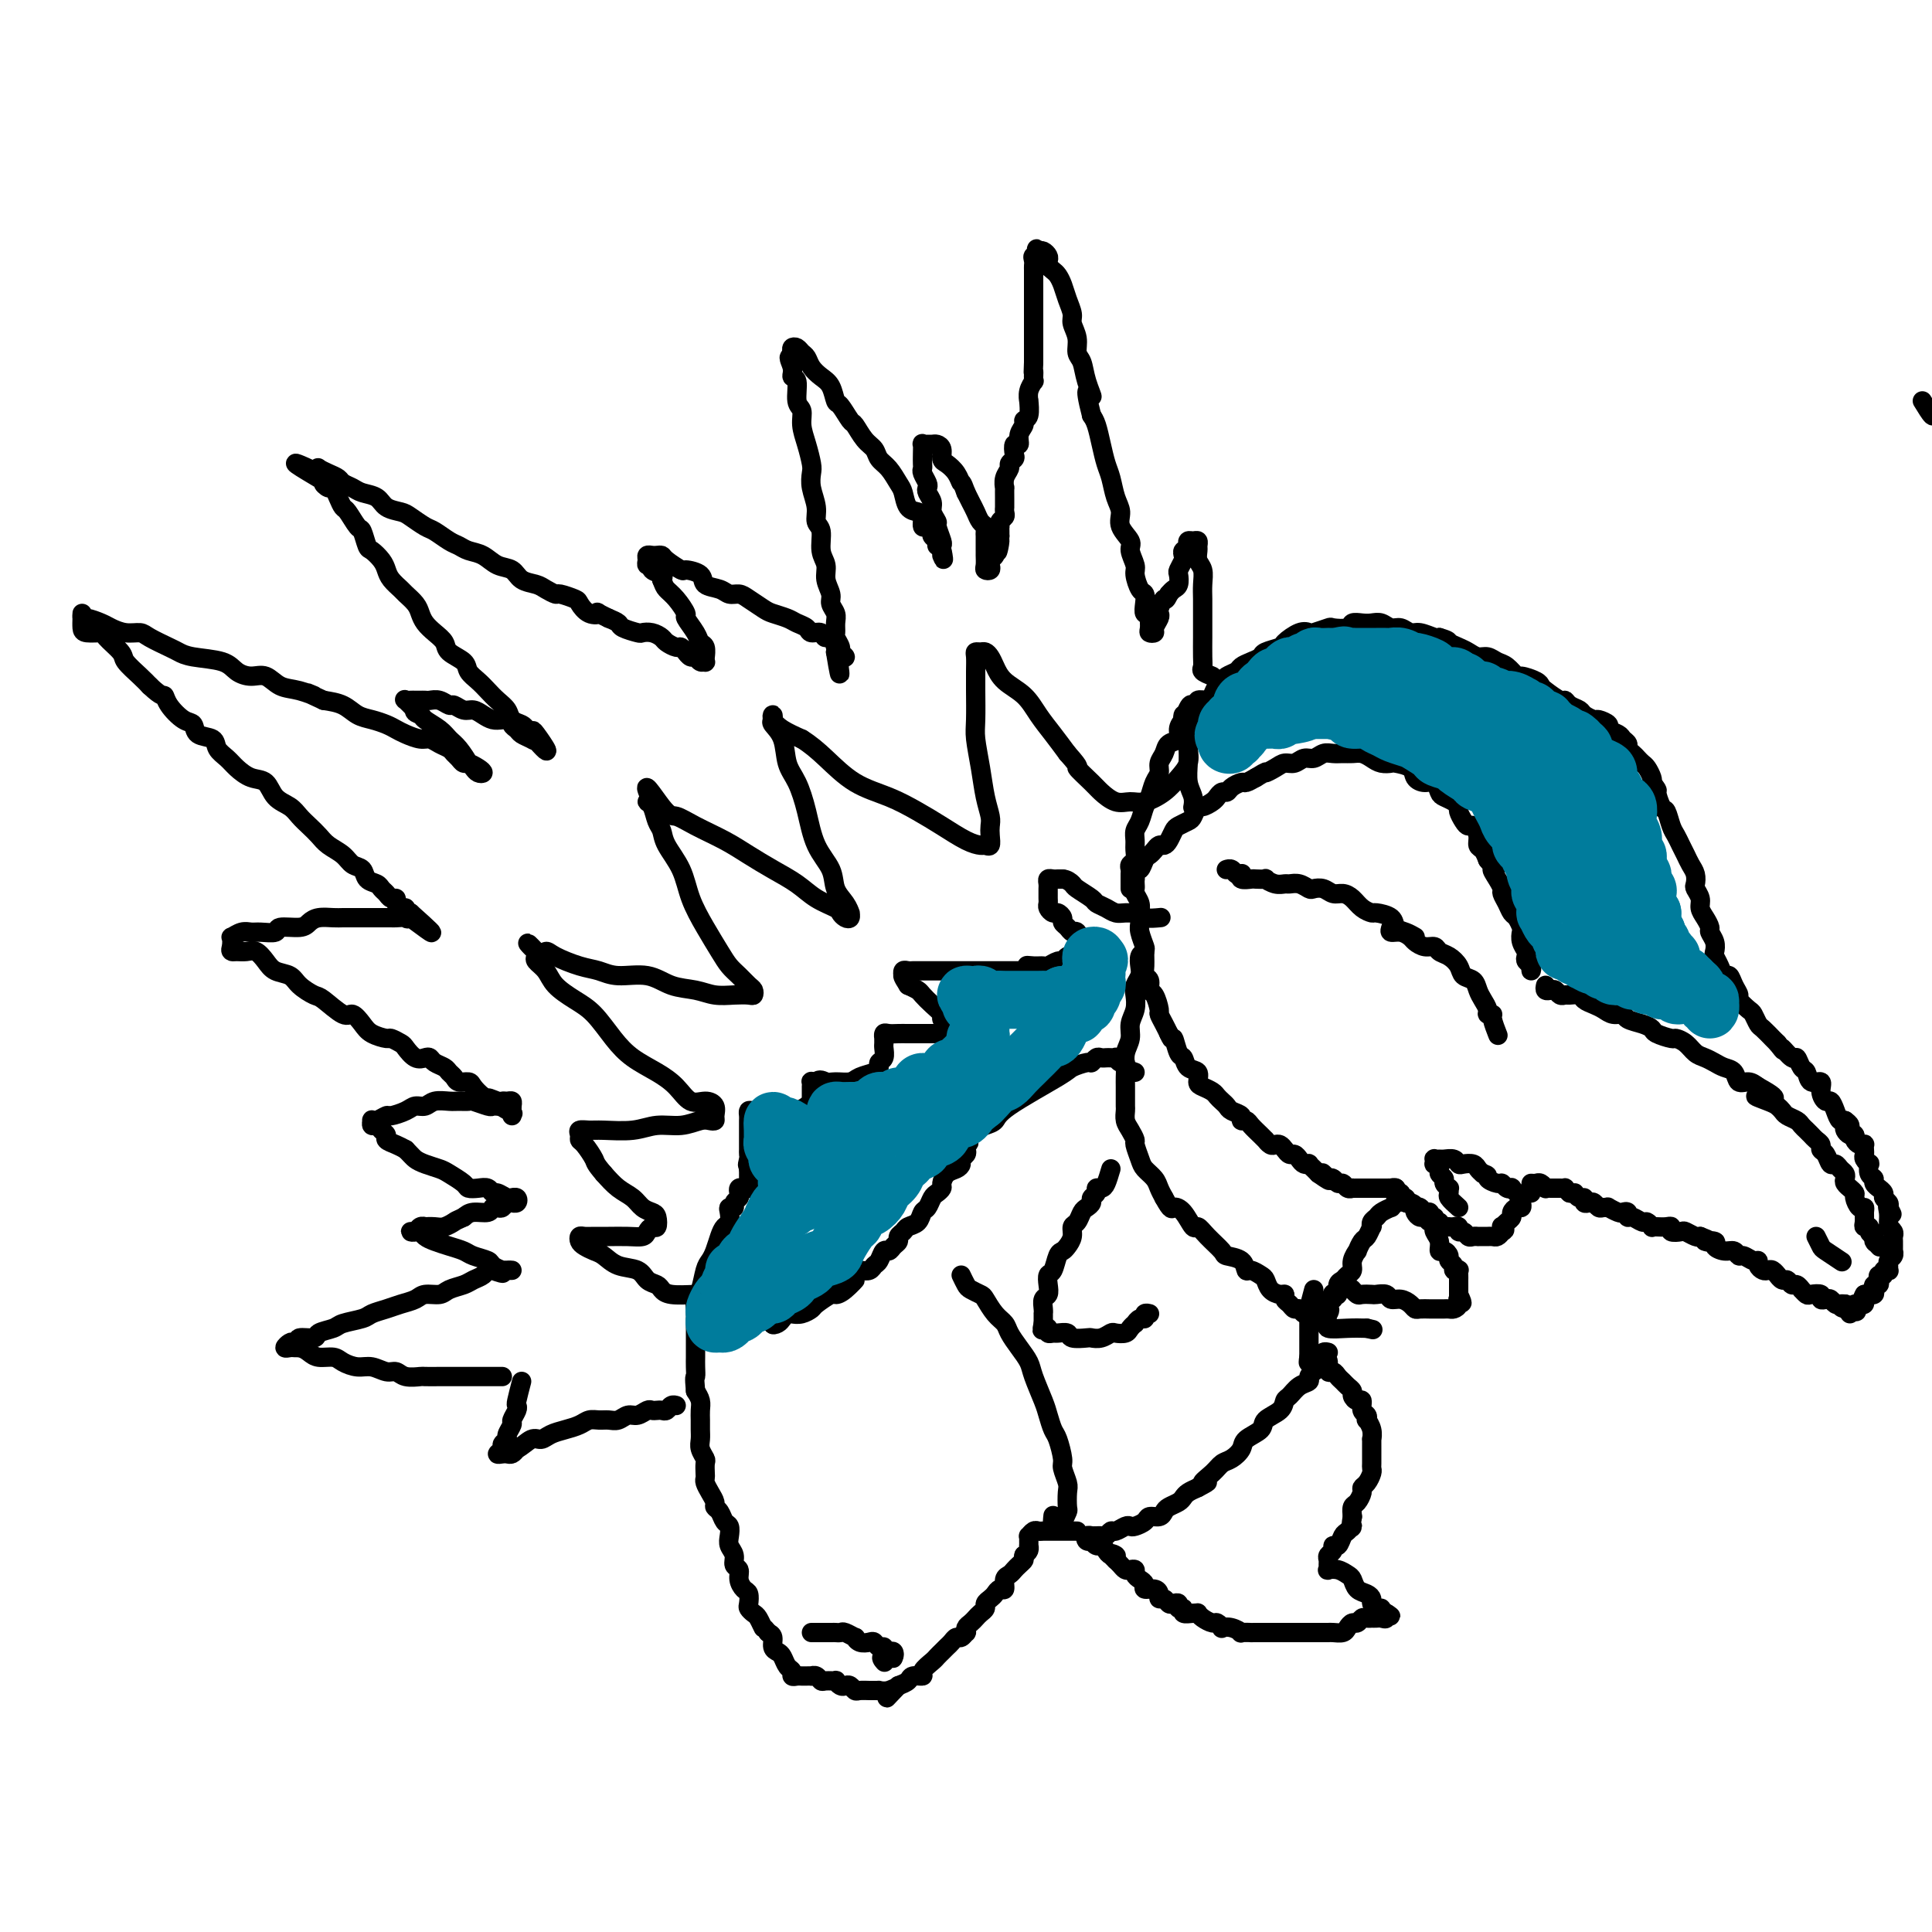 <svg viewBox='0 0 400 400' version='1.1' xmlns='http://www.w3.org/2000/svg' xmlns:xlink='http://www.w3.org/1999/xlink'><g fill='none' stroke='#000000' stroke-width='4' stroke-linecap='round' stroke-linejoin='round'><path d='M234,184c-0.001,-0.333 -0.001,-0.667 0,-1c0.001,-0.333 0.004,-0.666 0,-1c-0.004,-0.334 -0.015,-0.670 0,-1c0.015,-0.330 0.057,-0.655 0,-1c-0.057,-0.345 -0.212,-0.712 0,-1c0.212,-0.288 0.792,-0.499 1,-1c0.208,-0.501 0.045,-1.293 0,-2c-0.045,-0.707 0.030,-1.329 0,-2c-0.030,-0.671 -0.163,-1.391 0,-2c0.163,-0.609 0.622,-1.108 1,-2c0.378,-0.892 0.675,-2.178 1,-3c0.325,-0.822 0.679,-1.178 1,-2c0.321,-0.822 0.610,-2.108 1,-3c0.390,-0.892 0.883,-1.390 1,-2c0.117,-0.610 -0.141,-1.332 0,-2c0.141,-0.668 0.681,-1.281 1,-2c0.319,-0.719 0.415,-1.543 1,-2c0.585,-0.457 1.657,-0.546 2,-1c0.343,-0.454 -0.045,-1.273 0,-2c0.045,-0.727 0.522,-1.364 1,-2'/><path d='M245,149c2.086,-5.613 1.802,-2.147 2,-1c0.198,1.147 0.879,-0.025 1,-1c0.121,-0.975 -0.318,-1.753 0,-2c0.318,-0.247 1.394,0.036 2,0c0.606,-0.036 0.744,-0.391 1,-1c0.256,-0.609 0.631,-1.473 1,-2c0.369,-0.527 0.731,-0.719 1,-1c0.269,-0.281 0.443,-0.653 1,-1c0.557,-0.347 1.495,-0.670 2,-1c0.505,-0.330 0.577,-0.666 1,-1c0.423,-0.334 1.197,-0.666 2,-1c0.803,-0.334 1.636,-0.671 2,-1c0.364,-0.329 0.259,-0.649 1,-1c0.741,-0.351 2.329,-0.734 3,-1c0.671,-0.266 0.426,-0.415 1,-1c0.574,-0.585 1.969,-1.607 3,-2c1.031,-0.393 1.699,-0.157 2,0c0.301,0.157 0.237,0.234 1,0c0.763,-0.234 2.354,-0.781 3,-1c0.646,-0.219 0.347,-0.111 1,0c0.653,0.111 2.258,0.225 3,0c0.742,-0.225 0.622,-0.788 1,-1c0.378,-0.212 1.256,-0.072 2,0c0.744,0.072 1.354,0.076 2,0c0.646,-0.076 1.327,-0.232 2,0c0.673,0.232 1.340,0.850 2,1c0.660,0.150 1.315,-0.170 2,0c0.685,0.170 1.400,0.829 2,1c0.600,0.171 1.085,-0.146 2,0c0.915,0.146 2.262,0.756 3,1c0.738,0.244 0.869,0.122 1,0'/><path d='M298,132c2.214,0.642 1.748,0.745 2,1c0.252,0.255 1.222,0.660 2,1c0.778,0.340 1.363,0.615 2,1c0.637,0.385 1.327,0.882 2,1c0.673,0.118 1.330,-0.141 2,0c0.670,0.141 1.353,0.682 2,1c0.647,0.318 1.259,0.414 2,1c0.741,0.586 1.611,1.661 2,2c0.389,0.339 0.297,-0.059 1,0c0.703,0.059 2.202,0.575 3,1c0.798,0.425 0.895,0.758 1,1c0.105,0.242 0.217,0.394 1,1c0.783,0.606 2.236,1.668 3,2c0.764,0.332 0.839,-0.065 1,0c0.161,0.065 0.409,0.591 1,1c0.591,0.409 1.525,0.701 2,1c0.475,0.299 0.489,0.605 1,1c0.511,0.395 1.517,0.879 2,1c0.483,0.121 0.444,-0.122 1,0c0.556,0.122 1.708,0.610 2,1c0.292,0.390 -0.276,0.682 0,1c0.276,0.318 1.398,0.663 2,1c0.602,0.337 0.686,0.668 1,1c0.314,0.332 0.858,0.667 1,1c0.142,0.333 -0.117,0.666 0,1c0.117,0.334 0.609,0.671 1,1c0.391,0.329 0.679,0.652 1,1c0.321,0.348 0.674,0.722 1,1c0.326,0.278 0.626,0.459 1,1c0.374,0.541 0.821,1.440 1,2c0.179,0.560 0.089,0.780 0,1'/><path d='M342,162c1.571,2.132 0.998,1.463 1,2c0.002,0.537 0.578,2.279 1,3c0.422,0.721 0.691,0.420 1,1c0.309,0.580 0.660,2.042 1,3c0.340,0.958 0.669,1.411 1,2c0.331,0.589 0.663,1.314 1,2c0.337,0.686 0.678,1.335 1,2c0.322,0.665 0.626,1.347 1,2c0.374,0.653 0.817,1.277 1,2c0.183,0.723 0.104,1.544 0,2c-0.104,0.456 -0.234,0.546 0,1c0.234,0.454 0.832,1.273 1,2c0.168,0.727 -0.095,1.363 0,2c0.095,0.637 0.547,1.274 1,2c0.453,0.726 0.905,1.542 1,2c0.095,0.458 -0.168,0.559 0,1c0.168,0.441 0.766,1.222 1,2c0.234,0.778 0.104,1.552 0,2c-0.104,0.448 -0.183,0.571 0,1c0.183,0.429 0.628,1.166 1,2c0.372,0.834 0.672,1.766 1,2c0.328,0.234 0.683,-0.232 1,0c0.317,0.232 0.596,1.160 1,2c0.404,0.840 0.935,1.591 1,2c0.065,0.409 -0.334,0.476 0,1c0.334,0.524 1.403,1.506 2,2c0.597,0.494 0.724,0.500 1,1c0.276,0.500 0.703,1.495 1,2c0.297,0.505 0.465,0.521 1,1c0.535,0.479 1.439,1.423 2,2c0.561,0.577 0.781,0.789 1,1'/><path d='M368,216c1.974,2.572 0.911,1.002 1,1c0.089,-0.002 1.332,1.562 2,2c0.668,0.438 0.761,-0.252 1,0c0.239,0.252 0.624,1.446 1,2c0.376,0.554 0.745,0.468 1,1c0.255,0.532 0.397,1.682 1,2c0.603,0.318 1.667,-0.197 2,0c0.333,0.197 -0.066,1.104 0,2c0.066,0.896 0.596,1.780 1,2c0.404,0.220 0.683,-0.225 1,0c0.317,0.225 0.673,1.121 1,2c0.327,0.879 0.626,1.742 1,2c0.374,0.258 0.822,-0.089 1,0c0.178,0.089 0.086,0.612 0,1c-0.086,0.388 -0.167,0.640 0,1c0.167,0.360 0.584,0.828 1,1c0.416,0.172 0.833,0.049 1,0c0.167,-0.049 0.083,-0.025 0,0'/><path d='M382,232c0.455,0.334 0.909,0.668 1,1c0.091,0.332 -0.182,0.664 0,1c0.182,0.336 0.819,0.678 1,1c0.181,0.322 -0.095,0.625 0,1c0.095,0.375 0.562,0.821 1,1c0.438,0.179 0.849,0.089 1,0c0.151,-0.089 0.044,-0.177 0,0c-0.044,0.177 -0.026,0.620 0,1c0.026,0.380 0.058,0.697 0,1c-0.058,0.303 -0.208,0.592 0,1c0.208,0.408 0.773,0.935 1,1c0.227,0.065 0.118,-0.332 0,0c-0.118,0.332 -0.243,1.395 0,2c0.243,0.605 0.854,0.754 1,1c0.146,0.246 -0.172,0.591 0,1c0.172,0.409 0.834,0.883 1,1c0.166,0.117 -0.166,-0.123 0,0c0.166,0.123 0.828,0.610 1,1c0.172,0.390 -0.146,0.682 0,1c0.146,0.318 0.756,0.662 1,1c0.244,0.338 0.122,0.669 0,1'/><path d='M391,250c1.392,2.752 0.372,0.631 0,0c-0.372,-0.631 -0.096,0.226 0,1c0.096,0.774 0.012,1.464 0,2c-0.012,0.536 0.049,0.917 0,1c-0.049,0.083 -0.209,-0.133 0,0c0.209,0.133 0.788,0.614 1,1c0.212,0.386 0.056,0.677 0,1c-0.056,0.323 -0.014,0.678 0,1c0.014,0.322 -0.000,0.611 0,1c0.000,0.389 0.014,0.878 0,1c-0.014,0.122 -0.057,-0.121 0,0c0.057,0.121 0.212,0.607 0,1c-0.212,0.393 -0.793,0.693 -1,1c-0.207,0.307 -0.040,0.622 0,1c0.040,0.378 -0.045,0.818 0,1c0.045,0.182 0.222,0.104 0,0c-0.222,-0.104 -0.843,-0.234 -1,0c-0.157,0.234 0.150,0.833 0,1c-0.150,0.167 -0.759,-0.096 -1,0c-0.241,0.096 -0.116,0.551 0,1c0.116,0.449 0.223,0.891 0,1c-0.223,0.109 -0.777,-0.114 -1,0c-0.223,0.114 -0.115,0.567 0,1c0.115,0.433 0.237,0.848 0,1c-0.237,0.152 -0.833,0.041 -1,0c-0.167,-0.041 0.095,-0.012 0,0c-0.095,0.012 -0.548,0.006 -1,0'/><path d='M386,268c-0.925,1.635 -0.237,1.223 0,1c0.237,-0.223 0.025,-0.256 0,0c-0.025,0.256 0.138,0.801 0,1c-0.138,0.199 -0.576,0.054 -1,0c-0.424,-0.054 -0.836,-0.015 -1,0c-0.164,0.015 -0.082,0.008 0,0'/><path d='M317,245c0.342,0.030 0.683,0.061 1,0c0.317,-0.061 0.609,-0.212 1,0c0.391,0.212 0.879,0.789 1,1c0.121,0.211 -0.126,0.056 0,0c0.126,-0.056 0.626,-0.015 1,0c0.374,0.015 0.621,0.003 1,0c0.379,-0.003 0.889,0.002 1,0c0.111,-0.002 -0.176,-0.011 0,0c0.176,0.011 0.817,0.041 1,0c0.183,-0.041 -0.090,-0.155 0,0c0.090,0.155 0.545,0.577 1,1'/><path d='M325,247c1.421,0.244 0.972,-0.144 1,0c0.028,0.144 0.532,0.822 1,1c0.468,0.178 0.899,-0.145 1,0c0.101,0.145 -0.128,0.757 0,1c0.128,0.243 0.613,0.118 1,0c0.387,-0.118 0.676,-0.229 1,0c0.324,0.229 0.682,0.797 1,1c0.318,0.203 0.596,0.041 1,0c0.404,-0.041 0.935,0.041 1,0c0.065,-0.041 -0.337,-0.203 0,0c0.337,0.203 1.413,0.771 2,1c0.587,0.229 0.686,0.118 1,0c0.314,-0.118 0.843,-0.243 1,0c0.157,0.243 -0.059,0.853 0,1c0.059,0.147 0.394,-0.171 1,0c0.606,0.171 1.485,0.830 2,1c0.515,0.170 0.666,-0.150 1,0c0.334,0.150 0.850,0.771 1,1c0.150,0.229 -0.067,0.065 0,0c0.067,-0.065 0.417,-0.031 1,0c0.583,0.031 1.398,0.060 2,0c0.602,-0.060 0.991,-0.209 1,0c0.009,0.209 -0.362,0.774 0,1c0.362,0.226 1.458,0.112 2,0c0.542,-0.112 0.531,-0.222 1,0c0.469,0.222 1.420,0.778 2,1c0.580,0.222 0.790,0.111 1,0'/><path d='M352,256c4.275,1.630 1.464,1.206 1,1c-0.464,-0.206 1.420,-0.195 2,0c0.580,0.195 -0.144,0.573 0,1c0.144,0.427 1.155,0.903 2,1c0.845,0.097 1.523,-0.185 2,0c0.477,0.185 0.754,0.837 1,1c0.246,0.163 0.461,-0.163 1,0c0.539,0.163 1.401,0.814 2,1c0.599,0.186 0.934,-0.095 1,0c0.066,0.095 -0.136,0.565 0,1c0.136,0.435 0.610,0.833 1,1c0.390,0.167 0.696,0.101 1,0c0.304,-0.101 0.606,-0.238 1,0c0.394,0.238 0.879,0.853 1,1c0.121,0.147 -0.123,-0.172 0,0c0.123,0.172 0.611,0.835 1,1c0.389,0.165 0.678,-0.167 1,0c0.322,0.167 0.678,0.833 1,1c0.322,0.167 0.610,-0.165 1,0c0.390,0.165 0.883,0.828 1,1c0.117,0.172 -0.141,-0.146 0,0c0.141,0.146 0.682,0.757 1,1c0.318,0.243 0.414,0.117 1,0c0.586,-0.117 1.663,-0.224 2,0c0.337,0.224 -0.064,0.778 0,1c0.064,0.222 0.595,0.112 1,0c0.405,-0.112 0.686,-0.226 1,0c0.314,0.226 0.661,0.792 1,1c0.339,0.208 0.668,0.060 1,0c0.332,-0.060 0.666,-0.030 1,0'/><path d='M382,270c4.657,2.408 1.300,1.429 0,1c-1.300,-0.429 -0.542,-0.308 0,0c0.542,0.308 0.869,0.802 1,1c0.131,0.198 0.065,0.099 0,0'/><path d='M376,256c0.399,0.792 0.798,1.583 1,2c0.202,0.417 0.208,0.458 1,1c0.792,0.542 2.369,1.583 3,2c0.631,0.417 0.315,0.208 0,0'/><path d='M320,204c-0.089,0.414 -0.178,0.829 0,1c0.178,0.171 0.624,0.099 1,0c0.376,-0.099 0.682,-0.223 1,0c0.318,0.223 0.648,0.795 1,1c0.352,0.205 0.727,0.044 1,0c0.273,-0.044 0.443,0.029 1,0c0.557,-0.029 1.500,-0.162 2,0c0.500,0.162 0.558,0.617 1,1c0.442,0.383 1.268,0.694 2,1c0.732,0.306 1.368,0.607 2,1c0.632,0.393 1.259,0.879 2,1c0.741,0.121 1.597,-0.123 2,0c0.403,0.123 0.353,0.611 1,1c0.647,0.389 1.990,0.678 3,1c1.010,0.322 1.688,0.677 2,1c0.312,0.323 0.257,0.615 1,1c0.743,0.385 2.282,0.863 3,1c0.718,0.137 0.615,-0.065 1,0c0.385,0.065 1.258,0.399 2,1c0.742,0.601 1.355,1.469 2,2c0.645,0.531 1.324,0.724 2,1c0.676,0.276 1.350,0.633 2,1c0.650,0.367 1.276,0.742 2,1c0.724,0.258 1.544,0.399 2,1c0.456,0.601 0.546,1.662 1,2c0.454,0.338 1.273,-0.046 2,0c0.727,0.046 1.364,0.523 2,1'/><path d='M364,225c6.714,3.654 1.500,2.288 0,2c-1.500,-0.288 0.715,0.500 2,1c1.285,0.500 1.640,0.711 2,1c0.360,0.289 0.726,0.655 1,1c0.274,0.345 0.455,0.670 1,1c0.545,0.330 1.455,0.666 2,1c0.545,0.334 0.724,0.667 1,1c0.276,0.333 0.647,0.667 1,1c0.353,0.333 0.686,0.665 1,1c0.314,0.335 0.609,0.672 1,1c0.391,0.328 0.878,0.647 1,1c0.122,0.353 -0.122,0.738 0,1c0.122,0.262 0.611,0.399 1,1c0.389,0.601 0.679,1.667 1,2c0.321,0.333 0.673,-0.066 1,0c0.327,0.066 0.627,0.596 1,1c0.373,0.404 0.817,0.682 1,1c0.183,0.318 0.106,0.677 0,1c-0.106,0.323 -0.239,0.610 0,1c0.239,0.390 0.851,0.883 1,1c0.149,0.117 -0.167,-0.141 0,0c0.167,0.141 0.815,0.681 1,1c0.185,0.319 -0.094,0.418 0,1c0.094,0.582 0.560,1.649 1,2c0.440,0.351 0.854,-0.012 1,0c0.146,0.012 0.024,0.398 0,1c-0.024,0.602 0.049,1.418 0,2c-0.049,0.582 -0.219,0.929 0,1c0.219,0.071 0.828,-0.135 1,0c0.172,0.135 -0.094,0.610 0,1c0.094,0.390 0.547,0.695 1,1'/><path d='M388,256c0.869,2.179 0.042,1.125 0,1c-0.042,-0.125 0.702,0.679 1,1c0.298,0.321 0.149,0.161 0,0'/><path d='M235,182c-0.089,-0.899 -0.179,-1.799 0,-2c0.179,-0.201 0.625,0.296 1,0c0.375,-0.296 0.678,-1.385 1,-2c0.322,-0.615 0.664,-0.755 1,-1c0.336,-0.245 0.668,-0.594 1,-1c0.332,-0.406 0.665,-0.868 1,-1c0.335,-0.132 0.671,0.066 1,0c0.329,-0.066 0.651,-0.398 1,-1c0.349,-0.602 0.724,-1.476 1,-2c0.276,-0.524 0.454,-0.700 1,-1c0.546,-0.300 1.459,-0.724 2,-1c0.541,-0.276 0.708,-0.402 1,-1c0.292,-0.598 0.708,-1.667 1,-2c0.292,-0.333 0.460,0.069 1,0c0.540,-0.069 1.453,-0.610 2,-1c0.547,-0.390 0.728,-0.630 1,-1c0.272,-0.370 0.635,-0.869 1,-1c0.365,-0.131 0.730,0.106 1,0c0.270,-0.106 0.443,-0.554 1,-1c0.557,-0.446 1.496,-0.889 2,-1c0.504,-0.111 0.573,0.111 1,0c0.427,-0.111 1.214,-0.556 2,-1'/><path d='M260,161c2.832,-1.730 1.914,-1.056 2,-1c0.086,0.056 1.178,-0.506 2,-1c0.822,-0.494 1.375,-0.921 2,-1c0.625,-0.079 1.322,0.189 2,0c0.678,-0.189 1.336,-0.835 2,-1c0.664,-0.165 1.333,0.152 2,0c0.667,-0.152 1.334,-0.774 2,-1c0.666,-0.226 1.333,-0.058 2,0c0.667,0.058 1.333,0.005 2,0c0.667,-0.005 1.335,0.037 2,0c0.665,-0.037 1.328,-0.154 2,0c0.672,0.154 1.354,0.579 2,1c0.646,0.421 1.258,0.837 2,1c0.742,0.163 1.616,0.072 2,0c0.384,-0.072 0.277,-0.126 1,0c0.723,0.126 2.274,0.433 3,1c0.726,0.567 0.627,1.395 1,2c0.373,0.605 1.217,0.988 2,1c0.783,0.012 1.506,-0.347 2,0c0.494,0.347 0.758,1.402 1,2c0.242,0.598 0.460,0.741 1,1c0.540,0.259 1.402,0.634 2,1c0.598,0.366 0.934,0.724 1,1c0.066,0.276 -0.136,0.472 0,1c0.136,0.528 0.610,1.388 1,2c0.390,0.612 0.696,0.975 1,1c0.304,0.025 0.606,-0.289 1,0c0.394,0.289 0.879,1.181 1,2c0.121,0.819 -0.121,1.567 0,2c0.121,0.433 0.606,0.552 1,1c0.394,0.448 0.697,1.224 1,2'/><path d='M308,178c2.658,3.301 1.304,2.053 1,2c-0.304,-0.053 0.443,1.089 1,2c0.557,0.911 0.922,1.591 1,2c0.078,0.409 -0.133,0.547 0,1c0.133,0.453 0.610,1.220 1,2c0.390,0.780 0.692,1.574 1,2c0.308,0.426 0.622,0.485 1,1c0.378,0.515 0.819,1.486 1,2c0.181,0.514 0.100,0.572 0,1c-0.100,0.428 -0.219,1.228 0,2c0.219,0.772 0.777,1.518 1,2c0.223,0.482 0.112,0.700 0,1c-0.112,0.300 -0.226,0.683 0,1c0.226,0.317 0.793,0.570 1,1c0.207,0.430 0.056,1.039 0,1c-0.056,-0.039 -0.016,-0.725 0,-1c0.016,-0.275 0.008,-0.137 0,0'/><path d='M236,179c-0.422,0.333 -0.845,0.667 -1,1c-0.155,0.333 -0.043,0.666 0,1c0.043,0.334 0.015,0.670 0,1c-0.015,0.330 -0.018,0.655 0,1c0.018,0.345 0.058,0.712 0,1c-0.058,0.288 -0.213,0.499 0,1c0.213,0.501 0.793,1.294 1,2c0.207,0.706 0.041,1.325 0,2c-0.041,0.675 0.042,1.406 0,2c-0.042,0.594 -0.208,1.052 0,2c0.208,0.948 0.792,2.385 1,3c0.208,0.615 0.041,0.407 0,1c-0.041,0.593 0.044,1.988 0,3c-0.044,1.012 -0.218,1.641 0,2c0.218,0.359 0.828,0.448 1,1c0.172,0.552 -0.095,1.565 0,2c0.095,0.435 0.550,0.291 1,1c0.450,0.709 0.894,2.273 1,3c0.106,0.727 -0.125,0.619 0,1c0.125,0.381 0.607,1.252 1,2c0.393,0.748 0.696,1.374 1,2'/><path d='M242,214c0.954,2.218 0.838,0.764 1,1c0.162,0.236 0.603,2.161 1,3c0.397,0.839 0.749,0.592 1,1c0.251,0.408 0.400,1.471 1,2c0.600,0.529 1.652,0.523 2,1c0.348,0.477 -0.009,1.437 0,2c0.009,0.563 0.384,0.728 1,1c0.616,0.272 1.473,0.650 2,1c0.527,0.350 0.723,0.671 1,1c0.277,0.329 0.634,0.667 1,1c0.366,0.333 0.742,0.663 1,1c0.258,0.337 0.397,0.681 1,1c0.603,0.319 1.671,0.614 2,1c0.329,0.386 -0.080,0.864 0,1c0.080,0.136 0.647,-0.070 1,0c0.353,0.070 0.490,0.415 1,1c0.510,0.585 1.394,1.411 2,2c0.606,0.589 0.936,0.942 1,1c0.064,0.058 -0.138,-0.178 0,0c0.138,0.178 0.614,0.770 1,1c0.386,0.230 0.681,0.099 1,0c0.319,-0.099 0.663,-0.167 1,0c0.337,0.167 0.667,0.570 1,1c0.333,0.430 0.667,0.886 1,1c0.333,0.114 0.663,-0.114 1,0c0.337,0.114 0.682,0.569 1,1c0.318,0.431 0.610,0.836 1,1c0.390,0.164 0.878,0.085 1,0c0.122,-0.085 -0.121,-0.177 0,0c0.121,0.177 0.606,0.622 1,1c0.394,0.378 0.697,0.689 1,1'/><path d='M273,243c4.030,2.880 1.605,0.580 1,0c-0.605,-0.580 0.612,0.562 1,1c0.388,0.438 -0.051,0.174 0,0c0.051,-0.174 0.592,-0.257 1,0c0.408,0.257 0.683,0.853 1,1c0.317,0.147 0.676,-0.157 1,0c0.324,0.157 0.612,0.774 1,1c0.388,0.226 0.877,0.061 1,0c0.123,-0.061 -0.121,-0.016 0,0c0.121,0.016 0.606,0.004 1,0c0.394,-0.004 0.697,-0.001 1,0c0.303,0.001 0.606,0.000 1,0c0.394,-0.000 0.879,-0.000 1,0c0.121,0.000 -0.121,-0.000 0,0c0.121,0.000 0.606,0.000 1,0c0.394,-0.000 0.698,-0.001 1,0c0.302,0.001 0.602,0.004 1,0c0.398,-0.004 0.895,-0.016 1,0c0.105,0.016 -0.183,0.061 0,0c0.183,-0.061 0.837,-0.227 1,0c0.163,0.227 -0.166,0.848 0,1c0.166,0.152 0.828,-0.165 1,0c0.172,0.165 -0.146,0.814 0,1c0.146,0.186 0.756,-0.090 1,0c0.244,0.090 0.122,0.545 0,1'/><path d='M291,249c2.947,0.869 1.314,0.041 1,0c-0.314,-0.041 0.690,0.706 1,1c0.310,0.294 -0.076,0.135 0,0c0.076,-0.135 0.613,-0.248 1,0c0.387,0.248 0.624,0.855 1,1c0.376,0.145 0.889,-0.172 1,0c0.111,0.172 -0.181,0.835 0,1c0.181,0.165 0.836,-0.166 1,0c0.164,0.166 -0.163,0.829 0,1c0.163,0.171 0.817,-0.150 1,0c0.183,0.150 -0.105,0.771 0,1c0.105,0.229 0.602,0.065 1,0c0.398,-0.065 0.698,-0.033 1,0c0.302,0.033 0.606,0.065 1,0c0.394,-0.065 0.879,-0.228 1,0c0.121,0.228 -0.121,0.846 0,1c0.121,0.154 0.606,-0.155 1,0c0.394,0.155 0.697,0.774 1,1c0.303,0.226 0.606,0.061 1,0c0.394,-0.061 0.879,-0.016 1,0c0.121,0.016 -0.122,0.005 0,0c0.122,-0.005 0.610,-0.004 1,0c0.390,0.004 0.682,0.011 1,0c0.318,-0.011 0.663,-0.042 1,0c0.337,0.042 0.668,0.155 1,0c0.332,-0.155 0.666,-0.577 1,-1'/><path d='M311,255c1.080,-0.378 0.279,-0.822 0,-1c-0.279,-0.178 -0.037,-0.089 0,0c0.037,0.089 -0.131,0.177 0,0c0.131,-0.177 0.561,-0.621 1,-1c0.439,-0.379 0.888,-0.693 1,-1c0.112,-0.307 -0.114,-0.607 0,-1c0.114,-0.393 0.569,-0.880 1,-1c0.431,-0.120 0.837,0.125 1,0c0.163,-0.125 0.082,-0.622 0,-1c-0.082,-0.378 -0.166,-0.637 0,-1c0.166,-0.363 0.583,-0.828 1,-1c0.417,-0.172 0.833,-0.049 1,0c0.167,0.049 0.083,0.025 0,0'/><path d='M254,180c-0.091,0.030 -0.181,0.060 0,0c0.181,-0.060 0.635,-0.208 1,0c0.365,0.208 0.641,0.774 1,1c0.359,0.226 0.802,0.113 1,0c0.198,-0.113 0.152,-0.226 0,0c-0.152,0.226 -0.410,0.792 0,1c0.410,0.208 1.489,0.060 2,0c0.511,-0.060 0.456,-0.030 1,0c0.544,0.030 1.689,0.061 2,0c0.311,-0.061 -0.212,-0.213 0,0c0.212,0.213 1.160,0.793 2,1c0.840,0.207 1.572,0.042 2,0c0.428,-0.042 0.551,0.040 1,0c0.449,-0.040 1.222,-0.203 2,0c0.778,0.203 1.559,0.772 2,1c0.441,0.228 0.541,0.116 1,0c0.459,-0.116 1.277,-0.235 2,0c0.723,0.235 1.350,0.823 2,1c0.650,0.177 1.324,-0.058 2,0c0.676,0.058 1.355,0.410 2,1c0.645,0.590 1.257,1.419 2,2c0.743,0.581 1.617,0.915 2,1c0.383,0.085 0.277,-0.079 1,0c0.723,0.079 2.276,0.403 3,1c0.724,0.597 0.618,1.468 1,2c0.382,0.532 1.252,0.723 2,1c0.748,0.277 1.374,0.638 2,1'/><path d='M288,192c-0.171,0.447 -0.341,0.894 0,1c0.341,0.106 1.195,-0.130 2,0c0.805,0.130 1.563,0.627 2,1c0.437,0.373 0.554,0.624 1,1c0.446,0.376 1.223,0.877 2,1c0.777,0.123 1.555,-0.132 2,0c0.445,0.132 0.557,0.650 1,1c0.443,0.350 1.218,0.530 2,1c0.782,0.470 1.571,1.228 2,2c0.429,0.772 0.497,1.558 1,2c0.503,0.442 1.440,0.539 2,1c0.560,0.461 0.743,1.286 1,2c0.257,0.714 0.590,1.316 1,2c0.410,0.684 0.898,1.448 1,2c0.102,0.552 -0.183,0.891 0,1c0.183,0.109 0.832,-0.012 1,0c0.168,0.012 -0.147,0.157 0,1c0.147,0.843 0.756,2.384 1,3c0.244,0.616 0.122,0.308 0,0'/><path d='M302,250c-0.848,-0.764 -1.695,-1.528 -2,-2c-0.305,-0.472 -0.066,-0.651 0,-1c0.066,-0.349 -0.039,-0.867 0,-1c0.039,-0.133 0.222,0.119 0,0c-0.222,-0.119 -0.848,-0.610 -1,-1c-0.152,-0.390 0.169,-0.678 0,-1c-0.169,-0.322 -0.830,-0.679 -1,-1c-0.170,-0.321 0.150,-0.608 0,-1c-0.150,-0.392 -0.769,-0.890 -1,-1c-0.231,-0.110 -0.074,0.167 0,0c0.074,-0.167 0.065,-0.778 0,-1c-0.065,-0.222 -0.186,-0.056 0,0c0.186,0.056 0.679,0.001 1,0c0.321,-0.001 0.471,0.051 1,0c0.529,-0.051 1.437,-0.207 2,0c0.563,0.207 0.781,0.776 1,1c0.219,0.224 0.440,0.101 1,0c0.560,-0.101 1.458,-0.181 2,0c0.542,0.181 0.726,0.623 1,1c0.274,0.377 0.637,0.688 1,1'/><path d='M307,243c1.511,0.316 0.787,0.607 1,1c0.213,0.393 1.363,0.889 2,1c0.637,0.111 0.763,-0.163 1,0c0.237,0.163 0.586,0.762 1,1c0.414,0.238 0.895,0.115 1,0c0.105,-0.115 -0.164,-0.223 0,0c0.164,0.223 0.761,0.778 1,1c0.239,0.222 0.119,0.111 0,0'/><path d='M289,246c-0.034,0.764 -0.069,1.528 0,2c0.069,0.472 0.240,0.651 0,1c-0.240,0.349 -0.891,0.867 -1,1c-0.109,0.133 0.324,-0.118 0,0c-0.324,0.118 -1.407,0.604 -2,1c-0.593,0.396 -0.698,0.702 -1,1c-0.302,0.298 -0.802,0.589 -1,1c-0.198,0.411 -0.096,0.941 0,1c0.096,0.059 0.184,-0.354 0,0c-0.184,0.354 -0.642,1.474 -1,2c-0.358,0.526 -0.617,0.459 -1,1c-0.383,0.541 -0.890,1.689 -1,2c-0.110,0.311 0.178,-0.215 0,0c-0.178,0.215 -0.822,1.170 -1,2c-0.178,0.830 0.111,1.536 0,2c-0.111,0.464 -0.622,0.685 -1,1c-0.378,0.315 -0.623,0.724 -1,1c-0.377,0.276 -0.885,0.418 -1,1c-0.115,0.582 0.161,1.605 0,2c-0.161,0.395 -0.761,0.161 -1,0c-0.239,-0.161 -0.117,-0.250 0,0c0.117,0.250 0.227,0.838 0,1c-0.227,0.162 -0.793,-0.101 -1,0c-0.207,0.101 -0.056,0.566 0,1c0.056,0.434 0.016,0.838 0,1c-0.016,0.162 -0.008,0.081 0,0'/><path d='M275,271c-2.167,4.155 -0.583,2.042 0,1c0.583,-1.042 0.167,-1.012 0,-1c-0.167,0.012 -0.083,0.006 0,0'/><path d='M293,250c-0.089,0.301 -0.178,0.601 0,1c0.178,0.399 0.622,0.895 1,1c0.378,0.105 0.690,-0.183 1,0c0.310,0.183 0.618,0.836 1,1c0.382,0.164 0.838,-0.161 1,0c0.162,0.161 0.028,0.807 0,1c-0.028,0.193 0.048,-0.068 0,0c-0.048,0.068 -0.219,0.466 0,1c0.219,0.534 0.828,1.204 1,2c0.172,0.796 -0.093,1.719 0,2c0.093,0.281 0.546,-0.079 1,0c0.454,0.079 0.910,0.596 1,1c0.090,0.404 -0.186,0.696 0,1c0.186,0.304 0.834,0.620 1,1c0.166,0.380 -0.152,0.823 0,1c0.152,0.177 0.773,0.088 1,0c0.227,-0.088 0.061,-0.174 0,0c-0.061,0.174 -0.016,0.607 0,1c0.016,0.393 0.004,0.744 0,1c-0.004,0.256 -0.001,0.415 0,1c0.001,0.585 0.000,1.596 0,2c-0.000,0.404 -0.000,0.202 0,0'/><path d='M302,268c1.379,2.967 0.328,1.383 0,1c-0.328,-0.383 0.067,0.433 0,1c-0.067,0.567 -0.596,0.884 -1,1c-0.404,0.116 -0.685,0.031 -1,0c-0.315,-0.031 -0.666,-0.009 -1,0c-0.334,0.009 -0.653,0.003 -1,0c-0.347,-0.003 -0.722,-0.003 -1,0c-0.278,0.003 -0.458,0.011 -1,0c-0.542,-0.011 -1.445,-0.040 -2,0c-0.555,0.040 -0.764,0.151 -1,0c-0.236,-0.151 -0.501,-0.562 -1,-1c-0.499,-0.438 -1.232,-0.902 -2,-1c-0.768,-0.098 -1.572,0.170 -2,0c-0.428,-0.170 -0.482,-0.776 -1,-1c-0.518,-0.224 -1.502,-0.064 -2,0c-0.498,0.064 -0.512,0.031 -1,0c-0.488,-0.031 -1.450,-0.060 -2,0c-0.550,0.060 -0.686,0.208 -1,0c-0.314,-0.208 -0.804,-0.774 -1,-1c-0.196,-0.226 -0.098,-0.113 0,0'/><path d='M272,267c-0.423,1.573 -0.845,3.146 -1,4c-0.155,0.854 -0.041,0.989 0,1c0.041,0.011 0.011,-0.103 0,0c-0.011,0.103 -0.003,0.423 0,1c0.003,0.577 0.001,1.411 0,2c-0.001,0.589 -0.000,0.931 0,1c0.000,0.069 0.000,-0.136 0,0c-0.000,0.136 -0.000,0.615 0,1c0.000,0.385 0.000,0.678 0,1c-0.000,0.322 -0.000,0.675 0,1c0.000,0.325 0.000,0.623 0,1c-0.000,0.377 -0.000,0.832 0,1c0.000,0.168 0.000,0.048 0,0c-0.000,-0.048 -0.000,-0.024 0,0'/><path d='M271,281c-0.187,2.164 -0.156,0.573 0,0c0.156,-0.573 0.437,-0.130 1,0c0.563,0.130 1.408,-0.053 2,0c0.592,0.053 0.932,0.343 1,1c0.068,0.657 -0.137,1.682 0,2c0.137,0.318 0.615,-0.069 1,0c0.385,0.069 0.677,0.596 1,1c0.323,0.404 0.678,0.687 1,1c0.322,0.313 0.612,0.656 1,1c0.388,0.344 0.873,0.687 1,1c0.127,0.313 -0.106,0.594 0,1c0.106,0.406 0.550,0.936 1,1c0.450,0.064 0.904,-0.338 1,0c0.096,0.338 -0.167,1.416 0,2c0.167,0.584 0.763,0.672 1,1c0.237,0.328 0.116,0.895 0,1c-0.116,0.105 -0.227,-0.252 0,0c0.227,0.252 0.793,1.113 1,2c0.207,0.887 0.056,1.799 0,2c-0.056,0.201 -0.015,-0.311 0,0c0.015,0.311 0.005,1.444 0,2c-0.005,0.556 -0.004,0.534 0,1c0.004,0.466 0.011,1.421 0,2c-0.011,0.579 -0.041,0.784 0,1c0.041,0.216 0.152,0.443 0,1c-0.152,0.557 -0.566,1.444 -1,2c-0.434,0.556 -0.887,0.782 -1,1c-0.113,0.218 0.114,0.430 0,1c-0.114,0.570 -0.569,1.500 -1,2c-0.431,0.500 -0.837,0.572 -1,1c-0.163,0.428 -0.081,1.214 0,2'/><path d='M280,314c-0.571,3.184 0.001,2.145 0,2c-0.001,-0.145 -0.574,0.605 -1,1c-0.426,0.395 -0.707,0.434 -1,1c-0.293,0.566 -0.600,1.657 -1,2c-0.400,0.343 -0.892,-0.063 -1,0c-0.108,0.063 0.168,0.595 0,1c-0.168,0.405 -0.778,0.683 -1,1c-0.222,0.317 -0.054,0.672 0,1c0.054,0.328 -0.007,0.627 0,1c0.007,0.373 0.082,0.820 0,1c-0.082,0.180 -0.321,0.093 0,0c0.321,-0.093 1.203,-0.194 2,0c0.797,0.194 1.510,0.682 2,1c0.490,0.318 0.758,0.466 1,1c0.242,0.534 0.460,1.454 1,2c0.540,0.546 1.403,0.720 2,1c0.597,0.280 0.930,0.667 1,1c0.070,0.333 -0.122,0.611 0,1c0.122,0.389 0.559,0.888 1,1c0.441,0.112 0.888,-0.162 1,0c0.112,0.162 -0.111,0.761 0,1c0.111,0.239 0.555,0.120 1,0'/><path d='M287,334c1.843,1.332 0.451,0.161 0,0c-0.451,-0.161 0.038,0.689 0,1c-0.038,0.311 -0.601,0.084 -1,0c-0.399,-0.084 -0.632,-0.023 -1,0c-0.368,0.023 -0.872,0.010 -1,0c-0.128,-0.010 0.121,-0.018 0,0c-0.121,0.018 -0.610,0.060 -1,0c-0.390,-0.060 -0.681,-0.223 -1,0c-0.319,0.223 -0.667,0.830 -1,1c-0.333,0.170 -0.653,-0.098 -1,0c-0.347,0.098 -0.723,0.562 -1,1c-0.277,0.438 -0.454,0.849 -1,1c-0.546,0.151 -1.459,0.040 -2,0c-0.541,-0.040 -0.708,-0.011 -1,0c-0.292,0.011 -0.707,0.003 -1,0c-0.293,-0.003 -0.463,-0.001 -1,0c-0.537,0.001 -1.440,0.000 -2,0c-0.560,-0.000 -0.778,-0.000 -1,0c-0.222,0.000 -0.448,0.000 -1,0c-0.552,-0.000 -1.430,-0.000 -2,0c-0.570,0.000 -0.833,0.000 -1,0c-0.167,-0.000 -0.237,-0.000 -1,0c-0.763,0.000 -2.218,0.000 -3,0c-0.782,-0.000 -0.891,-0.000 -1,0'/><path d='M261,338c-2.955,0.004 -1.843,0.015 -2,0c-0.157,-0.015 -1.582,-0.055 -2,0c-0.418,0.055 0.172,0.207 0,0c-0.172,-0.207 -1.106,-0.773 -2,-1c-0.894,-0.227 -1.749,-0.116 -2,0c-0.251,0.116 0.101,0.238 0,0c-0.101,-0.238 -0.653,-0.834 -1,-1c-0.347,-0.166 -0.487,0.099 -1,0c-0.513,-0.099 -1.399,-0.561 -2,-1c-0.601,-0.439 -0.916,-0.854 -1,-1c-0.084,-0.146 0.065,-0.024 0,0c-0.065,0.024 -0.342,-0.050 -1,0c-0.658,0.050 -1.696,0.223 -2,0c-0.304,-0.223 0.126,-0.843 0,-1c-0.126,-0.157 -0.807,0.150 -1,0c-0.193,-0.150 0.102,-0.757 0,-1c-0.102,-0.243 -0.601,-0.120 -1,0c-0.399,0.120 -0.697,0.238 -1,0c-0.303,-0.238 -0.611,-0.834 -1,-1c-0.389,-0.166 -0.860,0.096 -1,0c-0.140,-0.096 0.051,-0.551 0,-1c-0.051,-0.449 -0.343,-0.894 -1,-1c-0.657,-0.106 -1.678,0.125 -2,0c-0.322,-0.125 0.054,-0.608 0,-1c-0.054,-0.392 -0.539,-0.693 -1,-1c-0.461,-0.307 -0.897,-0.621 -1,-1c-0.103,-0.379 0.127,-0.822 0,-1c-0.127,-0.178 -0.611,-0.089 -1,0c-0.389,0.089 -0.682,0.178 -1,0c-0.318,-0.178 -0.662,-0.622 -1,-1c-0.338,-0.378 -0.669,-0.689 -1,-1'/><path d='M231,323c-2.118,-1.940 -0.412,-1.289 0,-1c0.412,0.289 -0.468,0.217 -1,0c-0.532,-0.217 -0.716,-0.580 -1,-1c-0.284,-0.420 -0.668,-0.896 -1,-1c-0.332,-0.104 -0.612,0.165 -1,0c-0.388,-0.165 -0.885,-0.762 -1,-1c-0.115,-0.238 0.150,-0.116 0,0c-0.150,0.116 -0.717,0.227 -1,0c-0.283,-0.227 -0.283,-0.793 0,-1c0.283,-0.207 0.849,-0.054 1,0c0.151,0.054 -0.114,0.011 0,0c0.114,-0.011 0.607,0.012 1,0c0.393,-0.012 0.686,-0.060 1,0c0.314,0.060 0.648,0.226 1,0c0.352,-0.226 0.723,-0.844 1,-1c0.277,-0.156 0.459,0.152 1,0c0.541,-0.152 1.439,-0.763 2,-1c0.561,-0.237 0.784,-0.101 1,0c0.216,0.101 0.425,0.168 1,0c0.575,-0.168 1.515,-0.570 2,-1c0.485,-0.430 0.515,-0.889 1,-1c0.485,-0.111 1.426,0.125 2,0c0.574,-0.125 0.783,-0.611 1,-1c0.217,-0.389 0.442,-0.682 1,-1c0.558,-0.318 1.449,-0.663 2,-1c0.551,-0.337 0.764,-0.668 1,-1c0.236,-0.332 0.496,-0.666 1,-1c0.504,-0.334 1.252,-0.667 2,-1'/><path d='M248,308c3.535,-1.837 1.371,-0.929 1,-1c-0.371,-0.071 1.050,-1.121 2,-2c0.950,-0.879 1.428,-1.586 2,-2c0.572,-0.414 1.236,-0.534 2,-1c0.764,-0.466 1.627,-1.279 2,-2c0.373,-0.721 0.257,-1.349 1,-2c0.743,-0.651 2.345,-1.325 3,-2c0.655,-0.675 0.363,-1.350 1,-2c0.637,-0.650 2.203,-1.273 3,-2c0.797,-0.727 0.826,-1.557 1,-2c0.174,-0.443 0.494,-0.500 1,-1c0.506,-0.500 1.197,-1.443 2,-2c0.803,-0.557 1.717,-0.726 2,-1c0.283,-0.274 -0.064,-0.652 0,-1c0.064,-0.348 0.539,-0.667 1,-1c0.461,-0.333 0.907,-0.682 1,-1c0.093,-0.318 -0.168,-0.607 0,-1c0.168,-0.393 0.763,-0.890 1,-1c0.237,-0.110 0.115,0.166 0,0c-0.115,-0.166 -0.223,-0.776 0,-1c0.223,-0.224 0.778,-0.064 1,0c0.222,0.064 0.111,0.032 0,0'/><path d='M223,317c-0.757,-0.000 -1.513,-0.000 -2,0c-0.487,0.000 -0.704,0.000 -1,0c-0.296,-0.000 -0.671,-0.000 -1,0c-0.329,0.000 -0.613,0.000 -1,0c-0.387,-0.000 -0.877,-0.001 -1,0c-0.123,0.001 0.121,0.004 0,0c-0.121,-0.004 -0.607,-0.016 -1,0c-0.393,0.016 -0.694,0.060 -1,0c-0.306,-0.060 -0.618,-0.222 -1,0c-0.382,0.222 -0.835,0.829 -1,1c-0.165,0.171 -0.044,-0.095 0,0c0.044,0.095 0.009,0.550 0,1c-0.009,0.450 0.008,0.894 0,1c-0.008,0.106 -0.041,-0.125 0,0c0.041,0.125 0.154,0.607 0,1c-0.154,0.393 -0.577,0.696 -1,1'/><path d='M212,322c-0.262,0.952 0.084,0.831 0,1c-0.084,0.169 -0.596,0.627 -1,1c-0.404,0.373 -0.700,0.659 -1,1c-0.300,0.341 -0.605,0.735 -1,1c-0.395,0.265 -0.879,0.400 -1,1c-0.121,0.600 0.121,1.666 0,2c-0.121,0.334 -0.606,-0.065 -1,0c-0.394,0.065 -0.697,0.595 -1,1c-0.303,0.405 -0.606,0.686 -1,1c-0.394,0.314 -0.879,0.662 -1,1c-0.121,0.338 0.122,0.668 0,1c-0.122,0.332 -0.607,0.667 -1,1c-0.393,0.333 -0.693,0.662 -1,1c-0.307,0.338 -0.621,0.683 -1,1c-0.379,0.317 -0.822,0.606 -1,1c-0.178,0.394 -0.089,0.893 0,1c0.089,0.107 0.179,-0.179 0,0c-0.179,0.179 -0.626,0.822 -1,1c-0.374,0.178 -0.674,-0.111 -1,0c-0.326,0.111 -0.679,0.621 -1,1c-0.321,0.379 -0.609,0.625 -1,1c-0.391,0.375 -0.883,0.877 -1,1c-0.117,0.123 0.142,-0.135 0,0c-0.142,0.135 -0.686,0.662 -1,1c-0.314,0.338 -0.398,0.486 -1,1c-0.602,0.514 -1.722,1.395 -2,2c-0.278,0.605 0.286,0.935 0,1c-0.286,0.065 -1.423,-0.136 -2,0c-0.577,0.136 -0.593,0.610 -1,1c-0.407,0.390 -1.203,0.695 -2,1'/><path d='M186,349c-4.222,4.403 -1.775,1.912 -1,1c0.775,-0.912 -0.120,-0.244 -1,0c-0.880,0.244 -1.745,0.065 -2,0c-0.255,-0.065 0.100,-0.016 0,0c-0.100,0.016 -0.657,0.001 -1,0c-0.343,-0.001 -0.473,0.014 -1,0c-0.527,-0.014 -1.450,-0.055 -2,0c-0.550,0.055 -0.726,0.207 -1,0c-0.274,-0.207 -0.646,-0.773 -1,-1c-0.354,-0.227 -0.690,-0.114 -1,0c-0.310,0.114 -0.594,0.228 -1,0c-0.406,-0.228 -0.935,-0.797 -1,-1c-0.065,-0.203 0.332,-0.040 0,0c-0.332,0.040 -1.395,-0.042 -2,0c-0.605,0.042 -0.754,0.207 -1,0c-0.246,-0.207 -0.591,-0.788 -1,-1c-0.409,-0.212 -0.883,-0.057 -1,0c-0.117,0.057 0.122,0.016 0,0c-0.122,-0.016 -0.606,-0.008 -1,0c-0.394,0.008 -0.697,0.014 -1,0c-0.303,-0.014 -0.606,-0.049 -1,0c-0.394,0.049 -0.879,0.182 -1,0c-0.121,-0.182 0.121,-0.678 0,-1c-0.121,-0.322 -0.606,-0.471 -1,-1c-0.394,-0.529 -0.697,-1.437 -1,-2c-0.303,-0.563 -0.607,-0.780 -1,-1c-0.393,-0.220 -0.875,-0.444 -1,-1c-0.125,-0.556 0.107,-1.445 0,-2c-0.107,-0.555 -0.554,-0.778 -1,-1'/><path d='M159,338c-1.106,-1.510 -0.871,-0.785 -1,-1c-0.129,-0.215 -0.622,-1.371 -1,-2c-0.378,-0.629 -0.640,-0.731 -1,-1c-0.360,-0.269 -0.819,-0.705 -1,-1c-0.181,-0.295 -0.086,-0.450 0,-1c0.086,-0.550 0.163,-1.494 0,-2c-0.163,-0.506 -0.564,-0.572 -1,-1c-0.436,-0.428 -0.905,-1.217 -1,-2c-0.095,-0.783 0.185,-1.560 0,-2c-0.185,-0.440 -0.833,-0.542 -1,-1c-0.167,-0.458 0.148,-1.274 0,-2c-0.148,-0.726 -0.760,-1.364 -1,-2c-0.240,-0.636 -0.107,-1.270 0,-2c0.107,-0.730 0.187,-1.557 0,-2c-0.187,-0.443 -0.641,-0.503 -1,-1c-0.359,-0.497 -0.622,-1.432 -1,-2c-0.378,-0.568 -0.872,-0.768 -1,-1c-0.128,-0.232 0.109,-0.495 0,-1c-0.109,-0.505 -0.565,-1.253 -1,-2c-0.435,-0.747 -0.847,-1.495 -1,-2c-0.153,-0.505 -0.045,-0.768 0,-1c0.045,-0.232 0.026,-0.432 0,-1c-0.026,-0.568 -0.060,-1.503 0,-2c0.060,-0.497 0.212,-0.556 0,-1c-0.212,-0.444 -0.789,-1.274 -1,-2c-0.211,-0.726 -0.056,-1.349 0,-2c0.056,-0.651 0.012,-1.329 0,-2c-0.012,-0.671 0.007,-1.334 0,-2c-0.007,-0.666 -0.040,-1.333 0,-2c0.040,-0.667 0.154,-1.333 0,-2c-0.154,-0.667 -0.577,-1.333 -1,-2'/><path d='M144,288c-0.309,-3.370 -0.083,-2.795 0,-3c0.083,-0.205 0.022,-1.192 0,-2c-0.022,-0.808 -0.006,-1.439 0,-2c0.006,-0.561 0.002,-1.051 0,-2c-0.002,-0.949 -0.001,-2.356 0,-3c0.001,-0.644 0.003,-0.527 0,-1c-0.003,-0.473 -0.012,-1.538 0,-2c0.012,-0.462 0.045,-0.322 0,-1c-0.045,-0.678 -0.167,-2.172 0,-3c0.167,-0.828 0.622,-0.988 1,-2c0.378,-1.012 0.678,-2.877 1,-4c0.322,-1.123 0.664,-1.504 1,-2c0.336,-0.496 0.665,-1.106 1,-2c0.335,-0.894 0.677,-2.072 1,-3c0.323,-0.928 0.626,-1.607 1,-2c0.374,-0.393 0.817,-0.501 1,-1c0.183,-0.499 0.105,-1.391 0,-2c-0.105,-0.609 -0.238,-0.937 0,-1c0.238,-0.063 0.848,0.137 1,0c0.152,-0.137 -0.153,-0.611 0,-1c0.153,-0.389 0.763,-0.692 1,-1c0.237,-0.308 0.102,-0.621 0,-1c-0.102,-0.379 -0.171,-0.822 0,-1c0.171,-0.178 0.582,-0.089 1,0c0.418,0.089 0.844,0.179 1,0c0.156,-0.179 0.042,-0.625 0,-1c-0.042,-0.375 -0.011,-0.678 0,-1c0.011,-0.322 0.003,-0.663 0,-1c-0.003,-0.337 -0.002,-0.668 0,-1'/><path d='M155,242c1.702,-4.356 0.456,-1.745 0,-1c-0.456,0.745 -0.122,-0.377 0,-1c0.122,-0.623 0.033,-0.748 0,-1c-0.033,-0.252 -0.009,-0.631 0,-1c0.009,-0.369 0.002,-0.729 0,-1c-0.002,-0.271 -0.000,-0.454 0,-1c0.000,-0.546 -0.000,-1.457 0,-2c0.000,-0.543 0.002,-0.720 0,-1c-0.002,-0.280 -0.008,-0.664 0,-1c0.008,-0.336 0.032,-0.626 0,-1c-0.032,-0.374 -0.118,-0.832 0,-1c0.118,-0.168 0.440,-0.044 1,0c0.560,0.044 1.358,0.009 2,0c0.642,-0.009 1.128,0.008 2,0c0.872,-0.008 2.128,-0.041 3,0c0.872,0.041 1.358,0.155 2,0c0.642,-0.155 1.440,-0.581 2,-1c0.560,-0.419 0.882,-0.833 1,-1c0.118,-0.167 0.032,-0.087 0,0c-0.032,0.087 -0.009,0.182 0,0c0.009,-0.182 0.002,-0.641 0,-1c-0.002,-0.359 -0.001,-0.618 0,-1c0.001,-0.382 0.003,-0.887 0,-1c-0.003,-0.113 -0.011,0.166 0,0c0.011,-0.166 0.041,-0.775 0,-1c-0.041,-0.225 -0.155,-0.064 0,0c0.155,0.064 0.577,0.032 1,0'/><path d='M169,224c0.684,-0.770 1.395,-0.195 2,0c0.605,0.195 1.105,0.011 2,0c0.895,-0.011 2.186,0.151 3,0c0.814,-0.151 1.150,-0.617 2,-1c0.850,-0.383 2.214,-0.684 3,-1c0.786,-0.316 0.995,-0.648 1,-1c0.005,-0.352 -0.195,-0.725 0,-1c0.195,-0.275 0.784,-0.451 1,-1c0.216,-0.549 0.057,-1.471 0,-2c-0.057,-0.529 -0.013,-0.663 0,-1c0.013,-0.337 -0.004,-0.875 0,-1c0.004,-0.125 0.030,0.163 0,0c-0.030,-0.163 -0.118,-0.776 0,-1c0.118,-0.224 0.440,-0.060 1,0c0.560,0.060 1.358,0.016 2,0c0.642,-0.016 1.129,-0.003 2,0c0.871,0.003 2.128,-0.002 3,0c0.872,0.002 1.359,0.012 2,0c0.641,-0.012 1.435,-0.045 2,0c0.565,0.045 0.899,0.167 1,0c0.101,-0.167 -0.031,-0.625 0,-1c0.031,-0.375 0.226,-0.668 0,-1c-0.226,-0.332 -0.872,-0.705 -1,-1c-0.128,-0.295 0.261,-0.513 0,-1c-0.261,-0.487 -1.173,-1.244 -2,-2c-0.827,-0.756 -1.569,-1.511 -2,-2c-0.431,-0.489 -0.552,-0.711 -1,-1c-0.448,-0.289 -1.224,-0.644 -2,-1'/><path d='M188,204c-1.313,-2.016 -1.095,-2.057 -1,-2c0.095,0.057 0.067,0.211 0,0c-0.067,-0.211 -0.171,-0.789 0,-1c0.171,-0.211 0.619,-0.057 1,0c0.381,0.057 0.696,0.015 1,0c0.304,-0.015 0.596,-0.004 1,0c0.404,0.004 0.918,0.001 1,0c0.082,-0.001 -0.269,-0.000 0,0c0.269,0.000 1.156,0.000 2,0c0.844,-0.000 1.643,-0.000 2,0c0.357,0.000 0.271,0.000 1,0c0.729,-0.000 2.271,-0.000 3,0c0.729,0.000 0.643,0.000 1,0c0.357,-0.000 1.156,-0.000 2,0c0.844,0.000 1.731,0.000 2,0c0.269,-0.000 -0.082,-0.000 0,0c0.082,0.000 0.595,0.000 1,0c0.405,-0.000 0.700,-0.000 1,0c0.300,0.000 0.605,0.000 1,0c0.395,-0.000 0.879,-0.000 1,0c0.121,0.000 -0.122,0.000 0,0c0.122,-0.000 0.610,-0.000 1,0c0.390,0.000 0.682,0.000 1,0c0.318,-0.000 0.663,-0.000 1,0c0.337,0.000 0.668,0.000 1,0c0.332,-0.000 0.666,-0.000 1,0'/><path d='M213,201c3.992,-0.228 0.971,-0.797 0,-1c-0.971,-0.203 0.107,-0.039 1,0c0.893,0.039 1.601,-0.046 2,0c0.399,0.046 0.489,0.222 1,0c0.511,-0.222 1.444,-0.844 2,-1c0.556,-0.156 0.737,0.154 1,0c0.263,-0.154 0.609,-0.772 1,-1c0.391,-0.228 0.826,-0.065 1,0c0.174,0.065 0.087,0.033 0,0'/><path d='M230,242c-0.342,1.148 -0.684,2.297 -1,3c-0.316,0.703 -0.606,0.962 -1,1c-0.394,0.038 -0.893,-0.144 -1,0c-0.107,0.144 0.179,0.615 0,1c-0.179,0.385 -0.821,0.685 -1,1c-0.179,0.315 0.106,0.647 0,1c-0.106,0.353 -0.602,0.727 -1,1c-0.398,0.273 -0.698,0.444 -1,1c-0.302,0.556 -0.606,1.497 -1,2c-0.394,0.503 -0.879,0.566 -1,1c-0.121,0.434 0.123,1.237 0,2c-0.123,0.763 -0.611,1.485 -1,2c-0.389,0.515 -0.679,0.823 -1,1c-0.321,0.177 -0.673,0.222 -1,1c-0.327,0.778 -0.627,2.287 -1,3c-0.373,0.713 -0.818,0.628 -1,1c-0.182,0.372 -0.101,1.200 0,2c0.101,0.800 0.223,1.573 0,2c-0.223,0.427 -0.792,0.510 -1,1c-0.208,0.490 -0.056,1.388 0,2c0.056,0.612 0.015,0.937 0,1c-0.015,0.063 -0.004,-0.137 0,0c0.004,0.137 0.001,0.611 0,1c-0.001,0.389 -0.001,0.695 0,1'/><path d='M216,274c-0.374,1.945 -0.309,1.306 0,1c0.309,-0.306 0.861,-0.279 1,0c0.139,0.279 -0.133,0.811 0,1c0.133,0.189 0.673,0.037 1,0c0.327,-0.037 0.440,0.042 1,0c0.560,-0.042 1.567,-0.207 2,0c0.433,0.207 0.291,0.784 1,1c0.709,0.216 2.269,0.072 3,0c0.731,-0.072 0.634,-0.071 1,0c0.366,0.071 1.197,0.213 2,0c0.803,-0.213 1.578,-0.779 2,-1c0.422,-0.221 0.491,-0.097 1,0c0.509,0.097 1.460,0.165 2,0c0.540,-0.165 0.671,-0.565 1,-1c0.329,-0.435 0.858,-0.905 1,-1c0.142,-0.095 -0.102,0.185 0,0c0.102,-0.185 0.549,-0.834 1,-1c0.451,-0.166 0.904,0.151 1,0c0.096,-0.151 -0.167,-0.772 0,-1c0.167,-0.228 0.762,-0.065 1,0c0.238,0.065 0.119,0.033 0,0'/><path d='M199,264c0.365,0.760 0.730,1.520 1,2c0.270,0.480 0.443,0.681 1,1c0.557,0.319 1.496,0.756 2,1c0.504,0.244 0.571,0.295 1,1c0.429,0.705 1.218,2.065 2,3c0.782,0.935 1.556,1.445 2,2c0.444,0.555 0.556,1.156 1,2c0.444,0.844 1.218,1.930 2,3c0.782,1.070 1.572,2.125 2,3c0.428,0.875 0.496,1.569 1,3c0.504,1.431 1.446,3.599 2,5c0.554,1.401 0.722,2.037 1,3c0.278,0.963 0.667,2.254 1,3c0.333,0.746 0.611,0.947 1,2c0.389,1.053 0.889,2.958 1,4c0.111,1.042 -0.165,1.220 0,2c0.165,0.780 0.773,2.163 1,3c0.227,0.837 0.072,1.127 0,2c-0.072,0.873 -0.062,2.327 0,3c0.062,0.673 0.174,0.565 0,1c-0.174,0.435 -0.635,1.412 -1,2c-0.365,0.588 -0.634,0.786 -1,1c-0.366,0.214 -0.829,0.442 -1,0c-0.171,-0.442 -0.049,-1.555 0,-2c0.049,-0.445 0.024,-0.223 0,0'/><path d='M235,222c-0.867,-0.301 -1.734,-0.603 -2,-1c-0.266,-0.397 0.069,-0.891 0,-1c-0.069,-0.109 -0.543,0.167 -1,0c-0.457,-0.167 -0.896,-0.776 -1,-1c-0.104,-0.224 0.127,-0.061 0,0c-0.127,0.061 -0.612,0.020 -1,0c-0.388,-0.020 -0.679,-0.020 -1,0c-0.321,0.020 -0.671,0.061 -1,0c-0.329,-0.061 -0.636,-0.224 -1,0c-0.364,0.224 -0.784,0.836 -1,1c-0.216,0.164 -0.228,-0.121 -1,0c-0.772,0.121 -2.304,0.648 -3,1c-0.696,0.352 -0.558,0.528 -3,2c-2.442,1.472 -7.466,4.241 -10,6c-2.534,1.759 -2.578,2.509 -3,3c-0.422,0.491 -1.224,0.723 -2,1c-0.776,0.277 -1.528,0.600 -2,1c-0.472,0.400 -0.666,0.877 -1,1c-0.334,0.123 -0.810,-0.108 -1,0c-0.190,0.108 -0.095,0.554 0,1'/><path d='M200,236c-4.178,2.869 -1.123,1.542 0,1c1.123,-0.542 0.316,-0.300 0,0c-0.316,0.300 -0.139,0.658 0,1c0.139,0.342 0.241,0.668 0,1c-0.241,0.332 -0.825,0.670 -1,1c-0.175,0.330 0.059,0.652 0,1c-0.059,0.348 -0.411,0.724 -1,1c-0.589,0.276 -1.415,0.454 -2,1c-0.585,0.546 -0.930,1.460 -1,2c-0.070,0.540 0.136,0.707 0,1c-0.136,0.293 -0.613,0.712 -1,1c-0.387,0.288 -0.685,0.444 -1,1c-0.315,0.556 -0.647,1.511 -1,2c-0.353,0.489 -0.725,0.512 -1,1c-0.275,0.488 -0.451,1.440 -1,2c-0.549,0.560 -1.471,0.727 -2,1c-0.529,0.273 -0.667,0.652 -1,1c-0.333,0.348 -0.863,0.666 -1,1c-0.137,0.334 0.118,0.685 0,1c-0.118,0.315 -0.609,0.595 -1,1c-0.391,0.405 -0.681,0.935 -1,1c-0.319,0.065 -0.665,-0.336 -1,0c-0.335,0.336 -0.657,1.410 -1,2c-0.343,0.590 -0.708,0.697 -1,1c-0.292,0.303 -0.512,0.801 -1,1c-0.488,0.199 -1.244,0.100 -2,0'/><path d='M178,263c-3.540,4.527 -1.390,2.344 -1,2c0.390,-0.344 -0.980,1.150 -2,2c-1.020,0.850 -1.691,1.054 -2,1c-0.309,-0.054 -0.258,-0.368 -1,0c-0.742,0.368 -2.279,1.418 -3,2c-0.721,0.582 -0.627,0.695 -1,1c-0.373,0.305 -1.212,0.803 -2,1c-0.788,0.197 -1.523,0.093 -2,0c-0.477,-0.093 -0.695,-0.176 -1,0c-0.305,0.176 -0.698,0.611 -1,1c-0.302,0.389 -0.514,0.733 -1,1c-0.486,0.267 -1.246,0.456 -1,0c0.246,-0.456 1.499,-1.559 2,-2c0.501,-0.441 0.251,-0.221 0,0'/><path d='M237,197c-0.415,0.244 -0.829,0.487 -1,1c-0.171,0.513 -0.097,1.295 0,2c0.097,0.705 0.218,1.332 0,2c-0.218,0.668 -0.775,1.375 -1,2c-0.225,0.625 -0.117,1.167 0,2c0.117,0.833 0.241,1.956 0,3c-0.241,1.044 -0.849,2.009 -1,3c-0.151,0.991 0.156,2.009 0,3c-0.156,0.991 -0.774,1.956 -1,3c-0.226,1.044 -0.061,2.168 0,3c0.061,0.832 0.016,1.374 0,2c-0.016,0.626 -0.005,1.337 0,2c0.005,0.663 0.004,1.280 0,2c-0.004,0.720 -0.011,1.545 0,2c0.011,0.455 0.041,0.540 0,1c-0.041,0.460 -0.151,1.296 0,2c0.151,0.704 0.564,1.277 1,2c0.436,0.723 0.894,1.597 1,2c0.106,0.403 -0.140,0.334 0,1c0.140,0.666 0.667,2.065 1,3c0.333,0.935 0.471,1.405 1,2c0.529,0.595 1.450,1.314 2,2c0.550,0.686 0.729,1.339 1,2c0.271,0.661 0.636,1.331 1,2'/><path d='M241,248c1.599,2.918 1.596,2.212 2,2c0.404,-0.212 1.216,0.069 2,1c0.784,0.931 1.542,2.512 2,3c0.458,0.488 0.617,-0.116 1,0c0.383,0.116 0.992,0.953 2,2c1.008,1.047 2.416,2.304 3,3c0.584,0.696 0.345,0.831 1,1c0.655,0.169 2.203,0.373 3,1c0.797,0.627 0.843,1.677 1,2c0.157,0.323 0.427,-0.081 1,0c0.573,0.081 1.450,0.648 2,1c0.550,0.352 0.774,0.490 1,1c0.226,0.510 0.456,1.393 1,2c0.544,0.607 1.403,0.937 2,1c0.597,0.063 0.934,-0.142 1,0c0.066,0.142 -0.137,0.630 0,1c0.137,0.370 0.615,0.621 1,1c0.385,0.379 0.677,0.885 1,1c0.323,0.115 0.678,-0.161 1,0c0.322,0.161 0.611,0.760 1,1c0.389,0.240 0.877,0.121 1,0c0.123,-0.121 -0.120,-0.244 0,0c0.120,0.244 0.603,0.854 1,1c0.397,0.146 0.707,-0.171 1,0c0.293,0.171 0.570,0.830 1,1c0.430,0.170 1.012,-0.150 1,0c-0.012,0.150 -0.619,0.771 0,1c0.619,0.229 2.462,0.065 4,0c1.538,-0.065 2.769,-0.033 4,0'/><path d='M283,275c2.167,0.500 1.083,0.250 0,0'/><path d='M230,198c-1.715,-0.737 -3.429,-1.473 -4,-2c-0.571,-0.527 0.002,-0.844 0,-1c-0.002,-0.156 -0.578,-0.150 -1,0c-0.422,0.150 -0.692,0.443 -1,0c-0.308,-0.443 -0.656,-1.624 -1,-2c-0.344,-0.376 -0.684,0.053 -1,0c-0.316,-0.053 -0.609,-0.588 -1,-1c-0.391,-0.412 -0.879,-0.702 -1,-1c-0.121,-0.298 0.125,-0.605 0,-1c-0.125,-0.395 -0.622,-0.879 -1,-1c-0.378,-0.121 -0.637,0.122 -1,0c-0.363,-0.122 -0.829,-0.610 -1,-1c-0.171,-0.390 -0.046,-0.682 0,-1c0.046,-0.318 0.011,-0.663 0,-1c-0.011,-0.337 -0.000,-0.665 0,-1c0.000,-0.335 -0.011,-0.678 0,-1c0.011,-0.322 0.044,-0.622 0,-1c-0.044,-0.378 -0.167,-0.833 0,-1c0.167,-0.167 0.622,-0.045 1,0c0.378,0.045 0.679,0.013 1,0c0.321,-0.013 0.660,-0.006 1,0'/><path d='M220,182c0.903,0.040 1.659,0.640 2,1c0.341,0.360 0.265,0.478 1,1c0.735,0.522 2.280,1.446 3,2c0.720,0.554 0.616,0.737 1,1c0.384,0.263 1.255,0.605 2,1c0.745,0.395 1.363,0.842 2,1c0.637,0.158 1.292,0.028 2,0c0.708,-0.028 1.469,0.045 2,0c0.531,-0.045 0.833,-0.208 1,0c0.167,0.208 0.199,0.787 1,1c0.801,0.213 2.372,0.061 3,0c0.628,-0.061 0.314,-0.030 0,0'/><path d='M251,140c-0.845,-0.341 -1.691,-0.681 -2,-1c-0.309,-0.319 -0.083,-0.616 0,-1c0.083,-0.384 0.022,-0.854 0,-2c-0.022,-1.146 -0.006,-2.967 0,-4c0.006,-1.033 0.003,-1.278 0,-2c-0.003,-0.722 -0.005,-1.922 0,-3c0.005,-1.078 0.015,-2.033 0,-3c-0.015,-0.967 -0.057,-1.947 0,-3c0.057,-1.053 0.212,-2.181 0,-3c-0.212,-0.819 -0.792,-1.330 -1,-2c-0.208,-0.670 -0.045,-1.501 0,-2c0.045,-0.499 -0.027,-0.667 0,-1c0.027,-0.333 0.152,-0.831 0,-1c-0.152,-0.169 -0.580,-0.008 -1,0c-0.420,0.008 -0.831,-0.138 -1,0c-0.169,0.138 -0.097,0.561 0,1c0.097,0.439 0.218,0.895 0,1c-0.218,0.105 -0.777,-0.142 -1,0c-0.223,0.142 -0.112,0.672 0,1c0.112,0.328 0.223,0.455 0,1c-0.223,0.545 -0.781,1.508 -1,2c-0.219,0.492 -0.100,0.513 0,1c0.100,0.487 0.181,1.439 0,2c-0.181,0.561 -0.623,0.732 -1,1c-0.377,0.268 -0.688,0.634 -1,1'/><path d='M242,123c-0.786,1.821 -0.751,0.873 -1,1c-0.249,0.127 -0.784,1.330 -1,2c-0.216,0.670 -0.114,0.807 0,1c0.114,0.193 0.241,0.442 0,1c-0.241,0.558 -0.849,1.425 -1,2c-0.151,0.575 0.157,0.858 0,1c-0.157,0.142 -0.778,0.145 -1,0c-0.222,-0.145 -0.046,-0.437 0,-1c0.046,-0.563 -0.040,-1.398 0,-2c0.040,-0.602 0.204,-0.971 0,-1c-0.204,-0.029 -0.777,0.284 -1,0c-0.223,-0.284 -0.097,-1.163 0,-2c0.097,-0.837 0.165,-1.632 0,-2c-0.165,-0.368 -0.564,-0.310 -1,-1c-0.436,-0.690 -0.909,-2.127 -1,-3c-0.091,-0.873 0.201,-1.182 0,-2c-0.201,-0.818 -0.894,-2.146 -1,-3c-0.106,-0.854 0.375,-1.233 0,-2c-0.375,-0.767 -1.606,-1.923 -2,-3c-0.394,-1.077 0.049,-2.076 0,-3c-0.049,-0.924 -0.591,-1.774 -1,-3c-0.409,-1.226 -0.687,-2.829 -1,-4c-0.313,-1.171 -0.661,-1.912 -1,-3c-0.339,-1.088 -0.668,-2.524 -1,-4c-0.332,-1.476 -0.666,-2.993 -1,-4c-0.334,-1.007 -0.667,-1.503 -1,-2'/><path d='M226,86c-1.962,-7.590 -0.367,-4.564 0,-4c0.367,0.564 -0.494,-1.333 -1,-3c-0.506,-1.667 -0.657,-3.103 -1,-4c-0.343,-0.897 -0.880,-1.254 -1,-2c-0.120,-0.746 0.175,-1.880 0,-3c-0.175,-1.120 -0.820,-2.226 -1,-3c-0.180,-0.774 0.107,-1.215 0,-2c-0.107,-0.785 -0.607,-1.912 -1,-3c-0.393,-1.088 -0.680,-2.137 -1,-3c-0.320,-0.863 -0.673,-1.540 -1,-2c-0.327,-0.460 -0.626,-0.701 -1,-1c-0.374,-0.299 -0.821,-0.655 -1,-1c-0.179,-0.345 -0.089,-0.680 0,-1c0.089,-0.320 0.178,-0.625 0,-1c-0.178,-0.375 -0.622,-0.822 -1,-1c-0.378,-0.178 -0.689,-0.089 -1,0'/><path d='M215,52c-0.868,-1.308 -0.036,0.423 0,1c0.036,0.577 -0.722,0.001 -1,0c-0.278,-0.001 -0.074,0.573 0,1c0.074,0.427 0.020,0.706 0,1c-0.020,0.294 -0.005,0.604 0,1c0.005,0.396 0.001,0.880 0,1c-0.001,0.120 -0.000,-0.122 0,0c0.000,0.122 0.000,0.608 0,1c-0.000,0.392 -0.000,0.690 0,1c0.000,0.310 0.000,0.631 0,1c-0.000,0.369 -0.000,0.785 0,1c0.000,0.215 0.000,0.229 0,1c-0.000,0.771 -0.000,2.300 0,3c0.000,0.700 0.000,0.571 0,1c-0.000,0.429 -0.000,1.415 0,2c0.000,0.585 0.000,0.769 0,1c-0.000,0.231 -0.000,0.509 0,1c0.000,0.491 0.000,1.193 0,2c-0.000,0.807 -0.000,1.717 0,2c0.000,0.283 0.000,-0.062 0,0c-0.000,0.062 -0.000,0.531 0,1'/><path d='M214,75c-0.156,3.968 -0.046,2.389 0,2c0.046,-0.389 0.026,0.412 0,1c-0.026,0.588 -0.060,0.964 0,1c0.060,0.036 0.213,-0.267 0,0c-0.213,0.267 -0.793,1.104 -1,2c-0.207,0.896 -0.040,1.850 0,2c0.040,0.150 -0.046,-0.504 0,0c0.046,0.504 0.224,2.168 0,3c-0.224,0.832 -0.848,0.834 -1,1c-0.152,0.166 0.169,0.496 0,1c-0.169,0.504 -0.829,1.182 -1,2c-0.171,0.818 0.146,1.778 0,2c-0.146,0.222 -0.756,-0.292 -1,0c-0.244,0.292 -0.122,1.390 0,2c0.122,0.610 0.243,0.732 0,1c-0.243,0.268 -0.850,0.683 -1,1c-0.150,0.317 0.156,0.537 0,1c-0.156,0.463 -0.774,1.170 -1,2c-0.226,0.830 -0.061,1.781 0,2c0.061,0.219 0.016,-0.296 0,0c-0.016,0.296 -0.005,1.403 0,2c0.005,0.597 0.002,0.685 0,1c-0.002,0.315 -0.004,0.858 0,1c0.004,0.142 0.015,-0.116 0,0c-0.015,0.116 -0.057,0.605 0,1c0.057,0.395 0.211,0.697 0,1c-0.211,0.303 -0.789,0.606 -1,1c-0.211,0.394 -0.057,0.879 0,1c0.057,0.121 0.015,-0.121 0,0c-0.015,0.121 -0.004,0.606 0,1c0.004,0.394 0.002,0.697 0,1'/><path d='M207,111c-1.022,5.807 -0.078,2.326 0,1c0.078,-1.326 -0.710,-0.496 -1,0c-0.290,0.496 -0.081,0.658 0,1c0.081,0.342 0.036,0.865 0,1c-0.036,0.135 -0.061,-0.118 0,0c0.061,0.118 0.209,0.607 0,1c-0.209,0.393 -0.774,0.692 -1,1c-0.226,0.308 -0.113,0.626 0,1c0.113,0.374 0.226,0.804 0,1c-0.226,0.196 -0.793,0.158 -1,0c-0.207,-0.158 -0.056,-0.438 0,-1c0.056,-0.562 0.015,-1.407 0,-2c-0.015,-0.593 -0.004,-0.932 0,-1c0.004,-0.068 0.001,0.137 0,0c-0.001,-0.137 0.001,-0.614 0,-1c-0.001,-0.386 -0.003,-0.680 0,-1c0.003,-0.320 0.012,-0.666 0,-1c-0.012,-0.334 -0.045,-0.656 0,-1c0.045,-0.344 0.167,-0.711 0,-1c-0.167,-0.289 -0.622,-0.500 -1,-1c-0.378,-0.500 -0.679,-1.288 -1,-2c-0.321,-0.712 -0.663,-1.346 -1,-2c-0.337,-0.654 -0.668,-1.327 -1,-2'/><path d='M200,102c-0.967,-2.682 -0.885,-1.888 -1,-2c-0.115,-0.112 -0.426,-1.130 -1,-2c-0.574,-0.870 -1.411,-1.592 -2,-2c-0.589,-0.408 -0.931,-0.502 -1,-1c-0.069,-0.498 0.135,-1.401 0,-2c-0.135,-0.599 -0.611,-0.894 -1,-1c-0.389,-0.106 -0.693,-0.023 -1,0c-0.307,0.023 -0.618,-0.015 -1,0c-0.382,0.015 -0.834,0.084 -1,0c-0.166,-0.084 -0.045,-0.322 0,0c0.045,0.322 0.016,1.203 0,2c-0.016,0.797 -0.018,1.509 0,2c0.018,0.491 0.056,0.761 0,1c-0.056,0.239 -0.207,0.448 0,1c0.207,0.552 0.772,1.446 1,2c0.228,0.554 0.118,0.769 0,1c-0.118,0.231 -0.243,0.480 0,1c0.243,0.520 0.853,1.313 1,2c0.147,0.687 -0.171,1.269 0,2c0.171,0.731 0.830,1.612 1,2c0.170,0.388 -0.151,0.285 0,1c0.151,0.715 0.772,2.249 1,3c0.228,0.751 0.061,0.721 0,1c-0.061,0.279 -0.016,0.869 0,1c0.016,0.131 0.004,-0.195 0,0c-0.004,0.195 -0.001,0.913 0,1c0.001,0.087 0.001,-0.456 0,-1'/><path d='M195,114c0.529,3.451 0.353,1.080 0,0c-0.353,-1.080 -0.882,-0.868 -1,-1c-0.118,-0.132 0.175,-0.608 0,-1c-0.175,-0.392 -0.817,-0.700 -1,-1c-0.183,-0.300 0.093,-0.592 0,-1c-0.093,-0.408 -0.553,-0.934 -1,-1c-0.447,-0.066 -0.879,0.326 -1,0c-0.121,-0.326 0.071,-1.371 0,-2c-0.071,-0.629 -0.403,-0.844 -1,-1c-0.597,-0.156 -1.459,-0.254 -2,-1c-0.541,-0.746 -0.760,-2.140 -1,-3c-0.240,-0.860 -0.501,-1.188 -1,-2c-0.499,-0.812 -1.237,-2.110 -2,-3c-0.763,-0.890 -1.551,-1.374 -2,-2c-0.449,-0.626 -0.558,-1.394 -1,-2c-0.442,-0.606 -1.218,-1.049 -2,-2c-0.782,-0.951 -1.571,-2.408 -2,-3c-0.429,-0.592 -0.499,-0.319 -1,-1c-0.501,-0.681 -1.433,-2.318 -2,-3c-0.567,-0.682 -0.768,-0.410 -1,-1c-0.232,-0.590 -0.496,-2.042 -1,-3c-0.504,-0.958 -1.248,-1.423 -2,-2c-0.752,-0.577 -1.512,-1.266 -2,-2c-0.488,-0.734 -0.705,-1.515 -1,-2c-0.295,-0.485 -0.667,-0.676 -1,-1c-0.333,-0.324 -0.625,-0.780 -1,-1c-0.375,-0.220 -0.832,-0.203 -1,0c-0.168,0.203 -0.045,0.593 0,1c0.045,0.407 0.013,0.831 0,1c-0.013,0.169 -0.006,0.085 0,0'/><path d='M164,74c-1.220,-0.596 -0.270,0.914 0,2c0.270,1.086 -0.139,1.749 0,2c0.139,0.251 0.825,0.089 1,1c0.175,0.911 -0.160,2.895 0,4c0.160,1.105 0.814,1.331 1,2c0.186,0.669 -0.095,1.781 0,3c0.095,1.219 0.565,2.545 1,4c0.435,1.455 0.833,3.037 1,4c0.167,0.963 0.101,1.306 0,2c-0.101,0.694 -0.238,1.740 0,3c0.238,1.260 0.853,2.735 1,4c0.147,1.265 -0.172,2.319 0,3c0.172,0.681 0.835,0.987 1,2c0.165,1.013 -0.167,2.733 0,4c0.167,1.267 0.833,2.083 1,3c0.167,0.917 -0.166,1.936 0,3c0.166,1.064 0.829,2.173 1,3c0.171,0.827 -0.152,1.372 0,2c0.152,0.628 0.777,1.338 1,2c0.223,0.662 0.045,1.276 0,2c-0.045,0.724 0.045,1.556 0,2c-0.045,0.444 -0.225,0.498 0,1c0.225,0.502 0.856,1.452 1,2c0.144,0.548 -0.199,0.693 0,1c0.199,0.307 0.938,0.775 1,1c0.062,0.225 -0.554,0.207 -1,0c-0.446,-0.207 -0.723,-0.604 -1,-1'/><path d='M173,135c1.505,9.314 0.769,2.101 0,-1c-0.769,-3.101 -1.571,-2.088 -2,-2c-0.429,0.088 -0.484,-0.750 -1,-1c-0.516,-0.250 -1.493,0.087 -2,0c-0.507,-0.087 -0.543,-0.600 -1,-1c-0.457,-0.400 -1.333,-0.688 -2,-1c-0.667,-0.312 -1.123,-0.648 -2,-1c-0.877,-0.352 -2.175,-0.720 -3,-1c-0.825,-0.280 -1.178,-0.470 -2,-1c-0.822,-0.530 -2.112,-1.398 -3,-2c-0.888,-0.602 -1.373,-0.938 -2,-1c-0.627,-0.062 -1.394,0.151 -2,0c-0.606,-0.151 -1.049,-0.666 -2,-1c-0.951,-0.334 -2.409,-0.488 -3,-1c-0.591,-0.512 -0.315,-1.381 -1,-2c-0.685,-0.619 -2.330,-0.989 -3,-1c-0.670,-0.011 -0.364,0.337 -1,0c-0.636,-0.337 -2.213,-1.359 -3,-2c-0.787,-0.641 -0.785,-0.901 -1,-1c-0.215,-0.099 -0.647,-0.037 -1,0c-0.353,0.037 -0.626,0.047 -1,0c-0.374,-0.047 -0.848,-0.153 -1,0c-0.152,0.153 0.019,0.566 0,1c-0.019,0.434 -0.229,0.890 0,1c0.229,0.110 0.896,-0.125 1,0c0.104,0.125 -0.357,0.611 0,1c0.357,0.389 1.530,0.683 2,1c0.470,0.317 0.235,0.659 0,1'/><path d='M137,120c0.449,1.152 0.572,1.534 1,2c0.428,0.466 1.161,1.018 2,2c0.839,0.982 1.784,2.394 2,3c0.216,0.606 -0.296,0.405 0,1c0.296,0.595 1.400,1.987 2,3c0.600,1.013 0.696,1.648 1,2c0.304,0.352 0.814,0.420 1,1c0.186,0.580 0.047,1.673 0,2c-0.047,0.327 -0.002,-0.113 0,0c0.002,0.113 -0.041,0.777 0,1c0.041,0.223 0.165,0.003 0,0c-0.165,-0.003 -0.618,0.210 -1,0c-0.382,-0.210 -0.694,-0.845 -1,-1c-0.306,-0.155 -0.606,0.170 -1,0c-0.394,-0.170 -0.883,-0.833 -1,-1c-0.117,-0.167 0.138,0.163 0,0c-0.138,-0.163 -0.670,-0.818 -1,-1c-0.330,-0.182 -0.460,0.109 -1,0c-0.540,-0.109 -1.490,-0.617 -2,-1c-0.510,-0.383 -0.578,-0.642 -1,-1c-0.422,-0.358 -1.197,-0.817 -2,-1c-0.803,-0.183 -1.632,-0.090 -2,0c-0.368,0.090 -0.274,0.179 -1,0c-0.726,-0.179 -2.272,-0.625 -3,-1c-0.728,-0.375 -0.636,-0.679 -1,-1c-0.364,-0.321 -1.182,-0.661 -2,-1'/><path d='M126,128c-3.457,-1.648 -2.100,-1.269 -2,-1c0.100,0.269 -1.057,0.427 -2,0c-0.943,-0.427 -1.670,-1.438 -2,-2c-0.330,-0.562 -0.261,-0.676 -1,-1c-0.739,-0.324 -2.285,-0.859 -3,-1c-0.715,-0.141 -0.599,0.113 -1,0c-0.401,-0.113 -1.318,-0.593 -2,-1c-0.682,-0.407 -1.130,-0.743 -2,-1c-0.870,-0.257 -2.162,-0.436 -3,-1c-0.838,-0.564 -1.222,-1.513 -2,-2c-0.778,-0.487 -1.951,-0.511 -3,-1c-1.049,-0.489 -1.976,-1.445 -3,-2c-1.024,-0.555 -2.146,-0.711 -3,-1c-0.854,-0.289 -1.440,-0.711 -2,-1c-0.560,-0.289 -1.093,-0.445 -2,-1c-0.907,-0.555 -2.186,-1.510 -3,-2c-0.814,-0.490 -1.161,-0.516 -2,-1c-0.839,-0.484 -2.168,-1.425 -3,-2c-0.832,-0.575 -1.167,-0.784 -2,-1c-0.833,-0.216 -2.163,-0.439 -3,-1c-0.837,-0.561 -1.179,-1.460 -2,-2c-0.821,-0.540 -2.120,-0.722 -3,-1c-0.880,-0.278 -1.339,-0.652 -2,-1c-0.661,-0.348 -1.522,-0.668 -2,-1c-0.478,-0.332 -0.573,-0.675 -1,-1c-0.427,-0.325 -1.187,-0.634 -2,-1c-0.813,-0.366 -1.681,-0.791 -2,-1c-0.319,-0.209 -0.091,-0.203 0,0c0.091,0.203 0.046,0.601 0,1'/><path d='M66,98c-9.330,-4.457 -2.655,-0.600 0,1c2.655,1.600 1.289,0.944 1,1c-0.289,0.056 0.499,0.825 1,1c0.501,0.175 0.715,-0.243 1,0c0.285,0.243 0.639,1.148 1,2c0.361,0.852 0.727,1.651 1,2c0.273,0.349 0.453,0.250 1,1c0.547,0.750 1.460,2.351 2,3c0.540,0.649 0.708,0.348 1,1c0.292,0.652 0.707,2.257 1,3c0.293,0.743 0.464,0.623 1,1c0.536,0.377 1.438,1.252 2,2c0.562,0.748 0.784,1.369 1,2c0.216,0.631 0.425,1.271 1,2c0.575,0.729 1.515,1.546 2,2c0.485,0.454 0.514,0.544 1,1c0.486,0.456 1.430,1.277 2,2c0.570,0.723 0.766,1.348 1,2c0.234,0.652 0.504,1.329 1,2c0.496,0.671 1.217,1.334 2,2c0.783,0.666 1.627,1.333 2,2c0.373,0.667 0.274,1.333 1,2c0.726,0.667 2.277,1.333 3,2c0.723,0.667 0.617,1.333 1,2c0.383,0.667 1.253,1.334 2,2c0.747,0.666 1.370,1.330 2,2c0.630,0.670 1.268,1.345 2,2c0.732,0.655 1.557,1.289 2,2c0.443,0.711 0.504,1.499 1,2c0.496,0.501 1.427,0.715 2,1c0.573,0.285 0.786,0.643 1,1'/><path d='M109,151c7.097,8.368 3.339,2.789 2,1c-1.339,-1.789 -0.258,0.211 0,1c0.258,0.789 -0.308,0.365 -1,0c-0.692,-0.365 -1.512,-0.672 -2,-1c-0.488,-0.328 -0.644,-0.676 -1,-1c-0.356,-0.324 -0.910,-0.626 -1,-1c-0.090,-0.374 0.285,-0.822 0,-1c-0.285,-0.178 -1.231,-0.085 -2,0c-0.769,0.085 -1.362,0.162 -2,0c-0.638,-0.162 -1.322,-0.564 -2,-1c-0.678,-0.436 -1.350,-0.905 -2,-1c-0.650,-0.095 -1.277,0.185 -2,0c-0.723,-0.185 -1.542,-0.834 -2,-1c-0.458,-0.166 -0.557,0.152 -1,0c-0.443,-0.152 -1.232,-0.773 -2,-1c-0.768,-0.227 -1.515,-0.061 -2,0c-0.485,0.061 -0.708,0.017 -1,0c-0.292,-0.017 -0.654,-0.006 -1,0c-0.346,0.006 -0.676,0.007 -1,0c-0.324,-0.007 -0.644,-0.023 -1,0c-0.356,0.023 -0.750,0.083 -1,0c-0.250,-0.083 -0.357,-0.309 0,0c0.357,0.309 1.179,1.155 2,2'/><path d='M86,147c-0.566,0.500 0.519,0.751 1,1c0.481,0.249 0.357,0.495 1,1c0.643,0.505 2.051,1.269 3,2c0.949,0.731 1.437,1.428 2,2c0.563,0.572 1.199,1.018 2,2c0.801,0.982 1.767,2.498 2,3c0.233,0.502 -0.266,-0.012 0,0c0.266,0.012 1.298,0.549 2,1c0.702,0.451 1.075,0.815 1,1c-0.075,0.185 -0.597,0.190 -1,0c-0.403,-0.190 -0.685,-0.576 -1,-1c-0.315,-0.424 -0.661,-0.887 -1,-1c-0.339,-0.113 -0.671,0.125 -1,0c-0.329,-0.125 -0.655,-0.612 -1,-1c-0.345,-0.388 -0.710,-0.678 -1,-1c-0.290,-0.322 -0.504,-0.678 -1,-1c-0.496,-0.322 -1.274,-0.611 -2,-1c-0.726,-0.389 -1.401,-0.878 -2,-1c-0.599,-0.122 -1.122,0.122 -2,0c-0.878,-0.122 -2.111,-0.609 -3,-1c-0.889,-0.391 -1.434,-0.686 -2,-1c-0.566,-0.314 -1.155,-0.648 -2,-1c-0.845,-0.352 -1.948,-0.723 -3,-1c-1.052,-0.277 -2.052,-0.459 -3,-1c-0.948,-0.541 -1.842,-1.440 -3,-2c-1.158,-0.560 -2.579,-0.780 -4,-1'/><path d='M67,145c-5.431,-2.494 -2.508,-1.228 -2,-1c0.508,0.228 -1.401,-0.582 -3,-1c-1.599,-0.418 -2.890,-0.444 -4,-1c-1.110,-0.556 -2.041,-1.640 -3,-2c-0.959,-0.360 -1.948,0.005 -3,0c-1.052,-0.005 -2.166,-0.382 -3,-1c-0.834,-0.618 -1.386,-1.479 -3,-2c-1.614,-0.521 -4.290,-0.704 -6,-1c-1.710,-0.296 -2.453,-0.705 -3,-1c-0.547,-0.295 -0.899,-0.474 -2,-1c-1.101,-0.526 -2.951,-1.397 -4,-2c-1.049,-0.603 -1.297,-0.936 -2,-1c-0.703,-0.064 -1.863,0.142 -3,0c-1.137,-0.142 -2.252,-0.631 -3,-1c-0.748,-0.369 -1.129,-0.619 -2,-1c-0.871,-0.381 -2.234,-0.894 -3,-1c-0.766,-0.106 -0.937,0.196 -1,0c-0.063,-0.196 -0.020,-0.890 0,-1c0.020,-0.110 0.016,0.364 0,1c-0.016,0.636 -0.046,1.434 0,2c0.046,0.566 0.167,0.899 1,1c0.833,0.101 2.376,-0.030 3,0c0.624,0.030 0.327,0.221 1,1c0.673,0.779 2.314,2.147 3,3c0.686,0.853 0.415,1.191 1,2c0.585,0.809 2.024,2.088 3,3c0.976,0.912 1.488,1.456 2,2'/><path d='M31,142c2.670,2.544 2.846,1.904 3,2c0.154,0.096 0.287,0.928 1,2c0.713,1.072 2.007,2.384 3,3c0.993,0.616 1.684,0.535 2,1c0.316,0.465 0.258,1.475 1,2c0.742,0.525 2.284,0.565 3,1c0.716,0.435 0.604,1.267 1,2c0.396,0.733 1.298,1.369 2,2c0.702,0.631 1.203,1.257 2,2c0.797,0.743 1.890,1.602 3,2c1.110,0.398 2.237,0.333 3,1c0.763,0.667 1.163,2.065 2,3c0.837,0.935 2.110,1.405 3,2c0.890,0.595 1.397,1.314 2,2c0.603,0.686 1.302,1.340 2,2c0.698,0.660 1.395,1.328 2,2c0.605,0.672 1.117,1.350 2,2c0.883,0.650 2.138,1.273 3,2c0.862,0.727 1.330,1.557 2,2c0.670,0.443 1.542,0.500 2,1c0.458,0.500 0.504,1.444 1,2c0.496,0.556 1.443,0.723 2,1c0.557,0.277 0.723,0.666 1,1c0.277,0.334 0.665,0.615 1,1c0.335,0.385 0.615,0.873 1,1c0.385,0.127 0.873,-0.106 1,0c0.127,0.106 -0.107,0.550 0,1c0.107,0.450 0.554,0.904 1,1c0.446,0.096 0.889,-0.166 1,0c0.111,0.166 -0.111,0.762 0,1c0.111,0.238 0.556,0.119 1,0'/><path d='M85,189c8.422,7.497 2.478,2.741 0,1c-2.478,-1.741 -1.491,-0.466 -1,0c0.491,0.466 0.486,0.125 0,0c-0.486,-0.125 -1.454,-0.033 -2,0c-0.546,0.033 -0.670,0.009 -1,0c-0.330,-0.009 -0.866,-0.002 -1,0c-0.134,0.002 0.134,0.001 0,0c-0.134,-0.001 -0.669,-0.000 -1,0c-0.331,0.000 -0.459,-0.000 -1,0c-0.541,0.000 -1.495,0.000 -2,0c-0.505,-0.000 -0.562,-0.001 -1,0c-0.438,0.001 -1.259,0.003 -2,0c-0.741,-0.003 -1.404,-0.011 -2,0c-0.596,0.011 -1.127,0.040 -2,0c-0.873,-0.040 -2.088,-0.151 -3,0c-0.912,0.151 -1.522,0.562 -2,1c-0.478,0.438 -0.824,0.902 -2,1c-1.176,0.098 -3.182,-0.171 -4,0c-0.818,0.171 -0.447,0.782 -1,1c-0.553,0.218 -2.029,0.044 -3,0c-0.971,-0.044 -1.437,0.044 -2,0c-0.563,-0.044 -1.223,-0.219 -2,0c-0.777,0.219 -1.672,0.832 -2,1c-0.328,0.168 -0.088,-0.109 0,0c0.088,0.109 0.025,0.602 0,1c-0.025,0.398 -0.013,0.699 0,1'/><path d='M48,196c-0.344,0.692 -0.205,0.923 0,1c0.205,0.077 0.477,-0.001 1,0c0.523,0.001 1.299,0.079 2,0c0.701,-0.079 1.327,-0.317 2,0c0.673,0.317 1.392,1.189 2,2c0.608,0.811 1.105,1.563 2,2c0.895,0.437 2.187,0.560 3,1c0.813,0.440 1.148,1.199 2,2c0.852,0.801 2.220,1.646 3,2c0.780,0.354 0.970,0.217 2,1c1.030,0.783 2.900,2.487 4,3c1.100,0.513 1.431,-0.165 2,0c0.569,0.165 1.375,1.172 2,2c0.625,0.828 1.070,1.478 2,2c0.930,0.522 2.346,0.918 3,1c0.654,0.082 0.546,-0.150 1,0c0.454,0.150 1.470,0.680 2,1c0.530,0.320 0.575,0.428 1,1c0.425,0.572 1.231,1.606 2,2c0.769,0.394 1.501,0.147 2,0c0.499,-0.147 0.764,-0.194 1,0c0.236,0.194 0.443,0.630 1,1c0.557,0.370 1.463,0.673 2,1c0.537,0.327 0.706,0.678 1,1c0.294,0.322 0.712,0.615 1,1c0.288,0.385 0.447,0.863 1,1c0.553,0.137 1.499,-0.066 2,0c0.501,0.066 0.558,0.402 1,1c0.442,0.598 1.269,1.456 2,2c0.731,0.544 1.365,0.772 2,1'/><path d='M102,228c8.306,4.950 2.072,1.326 0,0c-2.072,-1.326 0.019,-0.352 1,0c0.981,0.352 0.851,0.083 1,0c0.149,-0.083 0.576,0.020 1,0c0.424,-0.020 0.846,-0.163 1,0c0.154,0.163 0.041,0.631 0,1c-0.041,0.369 -0.011,0.638 0,1c0.011,0.362 0.003,0.818 0,1c-0.003,0.182 -0.002,0.091 0,0'/><path d='M398,83c0.808,1.322 1.617,2.643 2,3c0.383,0.357 0.341,-0.251 1,0c0.659,0.251 2.019,1.362 3,2c0.981,0.638 1.583,0.804 2,1c0.417,0.196 0.648,0.420 1,1c0.352,0.580 0.826,1.514 1,2c0.174,0.486 0.046,0.525 0,1c-0.046,0.475 -0.012,1.386 0,2c0.012,0.614 0.003,0.931 0,1c-0.003,0.069 -0.001,-0.111 0,0c0.001,0.111 0.000,0.514 0,1c-0.000,0.486 -0.000,1.054 0,1c0.000,-0.054 0.000,-0.730 0,-1c-0.000,-0.270 -0.000,-0.135 0,0'/><path d='M106,229c-0.332,0.001 -0.664,0.001 -1,0c-0.336,-0.001 -0.675,-0.004 -1,0c-0.325,0.004 -0.635,0.015 -1,0c-0.365,-0.015 -0.783,-0.057 -1,0c-0.217,0.057 -0.231,0.212 -1,0c-0.769,-0.212 -2.293,-0.790 -3,-1c-0.707,-0.210 -0.598,-0.052 -1,0c-0.402,0.052 -1.315,-0.001 -2,0c-0.685,0.001 -1.141,0.055 -2,0c-0.859,-0.055 -2.122,-0.221 -3,0c-0.878,0.221 -1.372,0.829 -2,1c-0.628,0.171 -1.390,-0.094 -2,0c-0.610,0.094 -1.067,0.547 -2,1c-0.933,0.453 -2.341,0.905 -3,1c-0.659,0.095 -0.570,-0.167 -1,0c-0.430,0.167 -1.380,0.762 -2,1c-0.620,0.238 -0.910,0.119 -1,0c-0.090,-0.119 0.018,-0.239 0,0c-0.018,0.239 -0.164,0.838 0,1c0.164,0.162 0.638,-0.111 1,0c0.362,0.111 0.611,0.607 1,1c0.389,0.393 0.919,0.683 1,1c0.081,0.317 -0.286,0.662 0,1c0.286,0.338 1.225,0.668 2,1c0.775,0.332 1.388,0.666 2,1'/><path d='M84,238c1.303,1.334 1.561,1.671 2,2c0.439,0.329 1.058,0.652 2,1c0.942,0.348 2.206,0.720 3,1c0.794,0.280 1.120,0.466 2,1c0.880,0.534 2.316,1.415 3,2c0.684,0.585 0.616,0.874 1,1c0.384,0.126 1.220,0.090 2,0c0.780,-0.090 1.505,-0.234 2,0c0.495,0.234 0.759,0.848 1,1c0.241,0.152 0.460,-0.156 1,0c0.540,0.156 1.399,0.778 2,1c0.601,0.222 0.942,0.045 1,0c0.058,-0.045 -0.166,0.041 0,0c0.166,-0.041 0.721,-0.208 1,0c0.279,0.208 0.282,0.791 0,1c-0.282,0.209 -0.849,0.042 -1,0c-0.151,-0.042 0.114,0.040 0,0c-0.114,-0.040 -0.606,-0.203 -1,0c-0.394,0.203 -0.690,0.772 -1,1c-0.310,0.228 -0.636,0.116 -1,0c-0.364,-0.116 -0.768,-0.237 -1,0c-0.232,0.237 -0.293,0.833 -1,1c-0.707,0.167 -2.059,-0.095 -3,0c-0.941,0.095 -1.470,0.548 -2,1'/><path d='M96,252c-1.747,0.785 -1.616,0.746 -2,1c-0.384,0.254 -1.283,0.799 -2,1c-0.717,0.201 -1.252,0.058 -2,0c-0.748,-0.058 -1.707,-0.030 -2,0c-0.293,0.030 0.082,0.061 0,0c-0.082,-0.061 -0.621,-0.213 -1,0c-0.379,0.213 -0.596,0.792 -1,1c-0.404,0.208 -0.993,0.045 -1,0c-0.007,-0.045 0.567,0.030 1,0c0.433,-0.030 0.725,-0.163 1,0c0.275,0.163 0.534,0.621 1,1c0.466,0.379 1.141,0.679 2,1c0.859,0.321 1.903,0.663 3,1c1.097,0.337 2.248,0.668 3,1c0.752,0.332 1.104,0.663 2,1c0.896,0.337 2.335,0.679 3,1c0.665,0.321 0.554,0.622 1,1c0.446,0.378 1.448,0.833 2,1c0.552,0.167 0.653,0.045 1,0c0.347,-0.045 0.940,-0.012 1,0c0.060,0.012 -0.411,0.003 -1,0c-0.589,-0.003 -1.294,-0.002 -2,0'/><path d='M103,263c2.544,1.234 -0.095,0.320 -1,0c-0.905,-0.320 -0.076,-0.044 0,0c0.076,0.044 -0.603,-0.143 -1,0c-0.397,0.143 -0.514,0.617 -1,1c-0.486,0.383 -1.341,0.676 -2,1c-0.659,0.324 -1.120,0.678 -2,1c-0.880,0.322 -2.178,0.611 -3,1c-0.822,0.389 -1.167,0.878 -2,1c-0.833,0.122 -2.153,-0.122 -3,0c-0.847,0.122 -1.222,0.610 -2,1c-0.778,0.390 -1.960,0.682 -3,1c-1.040,0.318 -1.940,0.663 -3,1c-1.060,0.337 -2.281,0.667 -3,1c-0.719,0.333 -0.936,0.668 -2,1c-1.064,0.332 -2.976,0.662 -4,1c-1.024,0.338 -1.159,0.683 -2,1c-0.841,0.317 -2.386,0.607 -3,1c-0.614,0.393 -0.297,0.889 -1,1c-0.703,0.111 -2.428,-0.163 -3,0c-0.572,0.163 0.007,0.762 0,1c-0.007,0.238 -0.602,0.116 -1,0c-0.398,-0.116 -0.601,-0.227 -1,0c-0.399,0.227 -0.993,0.793 -1,1c-0.007,0.207 0.575,0.056 1,0c0.425,-0.056 0.693,-0.016 1,0c0.307,0.016 0.654,0.008 1,0'/><path d='M62,279c0.839,0.163 1.435,0.569 2,1c0.565,0.431 1.099,0.885 2,1c0.901,0.115 2.170,-0.109 3,0c0.830,0.109 1.220,0.550 2,1c0.780,0.450 1.951,0.909 3,1c1.049,0.091 1.977,-0.186 3,0c1.023,0.186 2.142,0.834 3,1c0.858,0.166 1.455,-0.152 2,0c0.545,0.152 1.037,0.773 2,1c0.963,0.227 2.398,0.061 3,0c0.602,-0.061 0.370,-0.016 1,0c0.630,0.016 2.122,0.004 3,0c0.878,-0.004 1.142,-0.001 2,0c0.858,0.001 2.311,0.000 3,0c0.689,-0.000 0.615,-0.000 1,0c0.385,0.000 1.230,0.000 2,0c0.770,-0.000 1.464,-0.000 2,0c0.536,0.000 0.914,0.000 1,0c0.086,-0.000 -0.121,-0.000 0,0c0.121,0.000 0.571,0.000 1,0c0.429,-0.000 0.837,-0.000 1,0c0.163,0.000 0.082,0.000 0,0'/><path d='M108,286c-0.414,1.593 -0.828,3.185 -1,4c-0.172,0.815 -0.103,0.852 0,1c0.103,0.148 0.239,0.407 0,1c-0.239,0.593 -0.853,1.521 -1,2c-0.147,0.479 0.172,0.509 0,1c-0.172,0.491 -0.835,1.442 -1,2c-0.165,0.558 0.169,0.724 0,1c-0.169,0.276 -0.841,0.662 -1,1c-0.159,0.338 0.195,0.627 0,1c-0.195,0.373 -0.939,0.829 -1,1c-0.061,0.171 0.561,0.056 1,0c0.439,-0.056 0.695,-0.054 1,0c0.305,0.054 0.659,0.158 1,0c0.341,-0.158 0.671,-0.579 1,-1'/><path d='M107,300c1.045,-0.466 2.156,-1.630 3,-2c0.844,-0.370 1.419,0.055 2,0c0.581,-0.055 1.167,-0.589 2,-1c0.833,-0.411 1.914,-0.699 3,-1c1.086,-0.301 2.178,-0.615 3,-1c0.822,-0.385 1.375,-0.839 2,-1c0.625,-0.161 1.322,-0.028 2,0c0.678,0.028 1.337,-0.049 2,0c0.663,0.049 1.329,0.223 2,0c0.671,-0.223 1.346,-0.844 2,-1c0.654,-0.156 1.289,0.154 2,0c0.711,-0.154 1.500,-0.772 2,-1c0.500,-0.228 0.711,-0.065 1,0c0.289,0.065 0.655,0.031 1,0c0.345,-0.031 0.667,-0.061 1,0c0.333,0.061 0.677,0.212 1,0c0.323,-0.212 0.625,-0.788 1,-1c0.375,-0.212 0.821,-0.061 1,0c0.179,0.061 0.089,0.030 0,0'/><path d='M144,268c-1.903,0.087 -3.807,0.174 -5,0c-1.193,-0.174 -1.677,-0.609 -2,-1c-0.323,-0.391 -0.485,-0.738 -1,-1c-0.515,-0.262 -1.384,-0.437 -2,-1c-0.616,-0.563 -0.981,-1.513 -2,-2c-1.019,-0.487 -2.693,-0.512 -4,-1c-1.307,-0.488 -2.246,-1.441 -3,-2c-0.754,-0.559 -1.324,-0.724 -2,-1c-0.676,-0.276 -1.458,-0.662 -2,-1c-0.542,-0.338 -0.845,-0.626 -1,-1c-0.155,-0.374 -0.163,-0.832 0,-1c0.163,-0.168 0.495,-0.044 1,0c0.505,0.044 1.182,0.009 2,0c0.818,-0.009 1.777,0.007 3,0c1.223,-0.007 2.710,-0.039 4,0c1.290,0.039 2.385,0.147 3,0c0.615,-0.147 0.751,-0.550 1,-1c0.249,-0.450 0.610,-0.946 1,-1c0.390,-0.054 0.807,0.333 1,0c0.193,-0.333 0.162,-1.387 0,-2c-0.162,-0.613 -0.455,-0.786 -1,-1c-0.545,-0.214 -1.342,-0.470 -2,-1c-0.658,-0.530 -1.177,-1.335 -2,-2c-0.823,-0.665 -1.949,-1.190 -3,-2c-1.051,-0.810 -2.025,-1.905 -3,-3'/><path d='M125,243c-1.895,-2.212 -1.634,-2.243 -2,-3c-0.366,-0.757 -1.360,-2.241 -2,-3c-0.640,-0.759 -0.925,-0.792 -1,-1c-0.075,-0.208 0.062,-0.591 0,-1c-0.062,-0.409 -0.321,-0.846 0,-1c0.321,-0.154 1.222,-0.026 2,0c0.778,0.026 1.433,-0.049 3,0c1.567,0.049 4.044,0.223 6,0c1.956,-0.223 3.389,-0.844 5,-1c1.611,-0.156 3.398,0.152 5,0c1.602,-0.152 3.019,-0.765 4,-1c0.981,-0.235 1.526,-0.092 2,0c0.474,0.092 0.878,0.132 1,0c0.122,-0.132 -0.039,-0.437 0,-1c0.039,-0.563 0.276,-1.386 0,-2c-0.276,-0.614 -1.067,-1.021 -2,-1c-0.933,0.021 -2.009,0.468 -3,0c-0.991,-0.468 -1.895,-1.851 -3,-3c-1.105,-1.149 -2.409,-2.064 -4,-3c-1.591,-0.936 -3.470,-1.892 -5,-3c-1.530,-1.108 -2.713,-2.369 -4,-4c-1.287,-1.631 -2.678,-3.631 -4,-5c-1.322,-1.369 -2.575,-2.107 -4,-3c-1.425,-0.893 -3.023,-1.941 -4,-3c-0.977,-1.059 -1.334,-2.129 -2,-3c-0.666,-0.871 -1.641,-1.542 -2,-2c-0.359,-0.458 -0.103,-0.702 0,-1c0.103,-0.298 0.051,-0.649 0,-1'/><path d='M111,197c-3.201,-3.395 -1.203,-0.883 0,0c1.203,0.883 1.611,0.136 2,0c0.389,-0.136 0.760,0.340 2,1c1.240,0.660 3.348,1.504 5,2c1.652,0.496 2.847,0.643 4,1c1.153,0.357 2.264,0.922 4,1c1.736,0.078 4.095,-0.333 6,0c1.905,0.333 3.354,1.409 5,2c1.646,0.591 3.488,0.695 5,1c1.512,0.305 2.693,0.811 4,1c1.307,0.189 2.740,0.063 4,0c1.260,-0.063 2.346,-0.061 3,0c0.654,0.061 0.877,0.183 1,0c0.123,-0.183 0.147,-0.669 0,-1c-0.147,-0.331 -0.465,-0.505 -1,-1c-0.535,-0.495 -1.288,-1.309 -2,-2c-0.712,-0.691 -1.383,-1.257 -2,-2c-0.617,-0.743 -1.181,-1.661 -2,-3c-0.819,-1.339 -1.893,-3.097 -3,-5c-1.107,-1.903 -2.247,-3.951 -3,-6c-0.753,-2.049 -1.118,-4.100 -2,-6c-0.882,-1.900 -2.279,-3.647 -3,-5c-0.721,-1.353 -0.765,-2.310 -1,-3c-0.235,-0.690 -0.661,-1.113 -1,-2c-0.339,-0.887 -0.591,-2.239 -1,-3c-0.409,-0.761 -0.974,-0.932 -1,-1c-0.026,-0.068 0.487,-0.034 1,0'/><path d='M135,166c-2.780,-6.061 0.272,-1.212 2,1c1.728,2.212 2.134,1.789 3,2c0.866,0.211 2.191,1.056 4,2c1.809,0.944 4.100,1.985 6,3c1.900,1.015 3.409,2.002 5,3c1.591,0.998 3.263,2.008 5,3c1.737,0.992 3.540,1.968 5,3c1.460,1.032 2.577,2.120 4,3c1.423,0.880 3.152,1.552 4,2c0.848,0.448 0.816,0.671 1,1c0.184,0.329 0.583,0.762 1,1c0.417,0.238 0.851,0.280 1,0c0.149,-0.280 0.014,-0.881 0,-1c-0.014,-0.119 0.092,0.246 0,0c-0.092,-0.246 -0.381,-1.103 -1,-2c-0.619,-0.897 -1.569,-1.836 -2,-3c-0.431,-1.164 -0.343,-2.554 -1,-4c-0.657,-1.446 -2.059,-2.950 -3,-5c-0.941,-2.050 -1.423,-4.647 -2,-7c-0.577,-2.353 -1.251,-4.461 -2,-6c-0.749,-1.539 -1.573,-2.508 -2,-4c-0.427,-1.492 -0.455,-3.508 -1,-5c-0.545,-1.492 -1.606,-2.460 -2,-3c-0.394,-0.540 -0.122,-0.650 0,-1c0.122,-0.350 0.095,-0.939 0,-1c-0.095,-0.061 -0.256,0.407 0,1c0.256,0.593 0.930,1.312 2,2c1.070,0.688 2.535,1.344 4,2'/><path d='M166,153c1.789,1.105 3.261,2.368 5,4c1.739,1.632 3.746,3.635 6,5c2.254,1.365 4.754,2.093 7,3c2.246,0.907 4.237,1.994 6,3c1.763,1.006 3.299,1.931 5,3c1.701,1.069 3.566,2.280 5,3c1.434,0.720 2.437,0.947 3,1c0.563,0.053 0.688,-0.067 1,0c0.312,0.067 0.813,0.323 1,0c0.187,-0.323 0.062,-1.224 0,-2c-0.062,-0.776 -0.059,-1.425 0,-2c0.059,-0.575 0.173,-1.074 0,-2c-0.173,-0.926 -0.635,-2.278 -1,-4c-0.365,-1.722 -0.634,-3.815 -1,-6c-0.366,-2.185 -0.830,-4.462 -1,-6c-0.170,-1.538 -0.046,-2.335 0,-4c0.046,-1.665 0.015,-4.197 0,-6c-0.015,-1.803 -0.015,-2.876 0,-4c0.015,-1.124 0.046,-2.299 0,-3c-0.046,-0.701 -0.167,-0.929 0,-1c0.167,-0.071 0.623,0.014 1,0c0.377,-0.014 0.674,-0.129 1,0c0.326,0.129 0.681,0.502 1,1c0.319,0.498 0.602,1.122 1,2c0.398,0.878 0.910,2.009 2,3c1.090,0.991 2.756,1.843 4,3c1.244,1.157 2.066,2.619 3,4c0.934,1.381 1.981,2.680 3,4c1.019,1.320 2.009,2.660 3,4'/><path d='M221,156c3.233,3.615 1.814,2.653 2,3c0.186,0.347 1.977,2.003 3,3c1.023,0.997 1.278,1.334 2,2c0.722,0.666 1.912,1.662 3,2c1.088,0.338 2.075,0.019 3,0c0.925,-0.019 1.789,0.262 3,0c1.211,-0.262 2.769,-1.067 4,-2c1.231,-0.933 2.134,-1.994 3,-3c0.866,-1.006 1.696,-1.957 2,-3c0.304,-1.043 0.082,-2.179 0,-3c-0.082,-0.821 -0.026,-1.329 0,-2c0.026,-0.671 0.021,-1.505 0,-2c-0.021,-0.495 -0.058,-0.650 0,-1c0.058,-0.350 0.211,-0.894 0,-1c-0.211,-0.106 -0.785,0.226 -1,0c-0.215,-0.226 -0.072,-1.011 0,-1c0.072,0.011 0.072,0.817 0,1c-0.072,0.183 -0.215,-0.258 0,0c0.215,0.258 0.789,1.217 1,2c0.211,0.783 0.060,1.392 0,2c-0.060,0.608 -0.030,1.214 0,2c0.030,0.786 0.061,1.752 0,3c-0.061,1.248 -0.212,2.778 0,4c0.212,1.222 0.788,2.137 1,3c0.212,0.863 0.061,1.675 0,2c-0.061,0.325 -0.030,0.162 0,0'/><path d='M168,338c0.106,-0.001 0.212,-0.001 1,0c0.788,0.001 2.257,0.004 3,0c0.743,-0.004 0.759,-0.016 1,0c0.241,0.016 0.708,0.061 1,0c0.292,-0.061 0.411,-0.226 1,0c0.589,0.226 1.649,0.844 2,1c0.351,0.156 -0.008,-0.150 0,0c0.008,0.150 0.384,0.757 1,1c0.616,0.243 1.471,0.121 2,0c0.529,-0.121 0.733,-0.242 1,0c0.267,0.242 0.597,0.849 1,1c0.403,0.151 0.879,-0.152 1,0c0.121,0.152 -0.114,0.759 0,1c0.114,0.241 0.577,0.116 1,0c0.423,-0.116 0.806,-0.224 1,0c0.194,0.224 0.198,0.778 0,1c-0.198,0.222 -0.599,0.111 -1,0'/><path d='M184,343c2.250,0.714 -0.125,0.000 -1,0c-0.875,0.000 -0.250,0.714 0,1c0.250,0.286 0.125,0.143 0,0'/></g>
<g fill='none' stroke='#007C9C' stroke-width='4' stroke-linecap='round' stroke-linejoin='round'><path d='M302,156c0.368,0.441 0.737,0.881 1,1c0.263,0.119 0.422,-0.085 1,0c0.578,0.085 1.576,0.457 2,1c0.424,0.543 0.274,1.257 1,2c0.726,0.743 2.330,1.513 3,2c0.670,0.487 0.408,0.689 1,1c0.592,0.311 2.038,0.731 3,1c0.962,0.269 1.442,0.387 2,1c0.558,0.613 1.196,1.722 2,2c0.804,0.278 1.775,-0.277 2,0c0.225,0.277 -0.294,1.384 0,2c0.294,0.616 1.402,0.742 2,1c0.598,0.258 0.686,0.647 1,1c0.314,0.353 0.854,0.668 1,1c0.146,0.332 -0.100,0.680 0,1c0.100,0.320 0.548,0.611 1,1c0.452,0.389 0.909,0.876 1,1c0.091,0.124 -0.186,-0.117 0,0c0.186,0.117 0.833,0.590 1,1c0.167,0.410 -0.147,0.758 0,1c0.147,0.242 0.756,0.379 1,1c0.244,0.621 0.122,1.725 0,2c-0.122,0.275 -0.243,-0.281 0,0c0.243,0.281 0.850,1.398 1,2c0.150,0.602 -0.156,0.687 0,1c0.156,0.313 0.773,0.853 1,1c0.227,0.147 0.065,-0.101 0,0c-0.065,0.101 -0.032,0.550 0,1'/><path d='M330,185c1.321,2.113 1.125,0.395 1,0c-0.125,-0.395 -0.178,0.533 0,1c0.178,0.467 0.586,0.472 1,1c0.414,0.528 0.832,1.579 1,2c0.168,0.421 0.084,0.210 0,0'/></g>
<g fill='none' stroke='#007C9C' stroke-width='12' stroke-linecap='round' stroke-linejoin='round'><path d='M330,179c-0.869,-1.706 -1.738,-3.412 -2,-4c-0.262,-0.588 0.084,-0.059 0,0c-0.084,0.059 -0.599,-0.351 -1,-1c-0.401,-0.649 -0.688,-1.536 -1,-2c-0.312,-0.464 -0.648,-0.505 -1,-1c-0.352,-0.495 -0.721,-1.442 -1,-2c-0.279,-0.558 -0.470,-0.726 -1,-1c-0.530,-0.274 -1.399,-0.656 -2,-1c-0.601,-0.344 -0.935,-0.652 -1,-1c-0.065,-0.348 0.137,-0.737 0,-1c-0.137,-0.263 -0.615,-0.399 -1,-1c-0.385,-0.601 -0.678,-1.666 -1,-2c-0.322,-0.334 -0.674,0.064 -1,0c-0.326,-0.064 -0.625,-0.591 -1,-1c-0.375,-0.409 -0.825,-0.702 -1,-1c-0.175,-0.298 -0.075,-0.601 0,-1c0.075,-0.399 0.126,-0.895 0,-1c-0.126,-0.105 -0.428,0.180 -1,0c-0.572,-0.180 -1.413,-0.824 -2,-1c-0.587,-0.176 -0.920,0.118 -1,0c-0.080,-0.118 0.094,-0.647 0,-1c-0.094,-0.353 -0.455,-0.529 -1,-1c-0.545,-0.471 -1.272,-1.235 -2,-2'/><path d='M308,153c-3.583,-4.035 -1.541,-1.124 -1,0c0.541,1.124 -0.419,0.460 -1,0c-0.581,-0.460 -0.785,-0.715 -1,-1c-0.215,-0.285 -0.443,-0.598 -1,-1c-0.557,-0.402 -1.442,-0.893 -2,-1c-0.558,-0.107 -0.787,0.168 -1,0c-0.213,-0.168 -0.409,-0.781 -1,-1c-0.591,-0.219 -1.575,-0.045 -2,0c-0.425,0.045 -0.289,-0.041 -1,0c-0.711,0.041 -2.270,0.208 -3,0c-0.730,-0.208 -0.632,-0.792 -1,-1c-0.368,-0.208 -1.202,-0.042 -2,0c-0.798,0.042 -1.561,-0.041 -2,0c-0.439,0.041 -0.555,0.207 -1,0c-0.445,-0.207 -1.219,-0.788 -2,-1c-0.781,-0.212 -1.567,-0.057 -2,0c-0.433,0.057 -0.511,0.015 -1,0c-0.489,-0.015 -1.387,-0.004 -2,0c-0.613,0.004 -0.941,0.001 -1,0c-0.059,-0.001 0.152,-0.000 0,0c-0.152,0.000 -0.667,0.000 -1,0c-0.333,-0.000 -0.485,-0.000 -1,0c-0.515,0.000 -1.395,0.000 -2,0c-0.605,-0.000 -0.935,-0.000 -1,0c-0.065,0.000 0.137,0.000 0,0c-0.137,-0.000 -0.611,-0.000 -1,0c-0.389,0.000 -0.692,0.000 -1,0c-0.308,-0.000 -0.621,-0.000 -1,0c-0.379,0.000 -0.822,0.000 -1,0c-0.178,-0.000 -0.089,-0.000 0,0'/><path d='M271,147c-5.842,-0.988 -1.946,-0.457 -1,0c0.946,0.457 -1.056,0.840 -2,1c-0.944,0.160 -0.830,0.095 -1,0c-0.170,-0.095 -0.624,-0.222 -1,0c-0.376,0.222 -0.674,0.791 -1,1c-0.326,0.209 -0.679,0.056 -1,0c-0.321,-0.056 -0.611,-0.016 -1,0c-0.389,0.016 -0.878,0.008 -1,0c-0.122,-0.008 0.122,-0.016 0,0c-0.122,0.016 -0.611,0.056 -1,0c-0.389,-0.056 -0.678,-0.207 -1,0c-0.322,0.207 -0.678,0.774 -1,1c-0.322,0.226 -0.611,0.112 -1,0c-0.389,-0.112 -0.879,-0.223 -1,0c-0.121,0.223 0.128,0.778 0,1c-0.128,0.222 -0.632,0.111 -1,0c-0.368,-0.111 -0.599,-0.222 -1,0c-0.401,0.222 -0.972,0.778 -1,1c-0.028,0.222 0.486,0.111 1,0'/><path d='M255,152c-2.519,0.530 -0.815,-0.646 0,-1c0.815,-0.354 0.743,0.115 1,0c0.257,-0.115 0.842,-0.815 1,-1c0.158,-0.185 -0.113,0.144 0,0c0.113,-0.144 0.609,-0.760 1,-1c0.391,-0.240 0.678,-0.102 1,0c0.322,0.102 0.678,0.168 1,0c0.322,-0.168 0.611,-0.571 1,-1c0.389,-0.429 0.877,-0.885 1,-1c0.123,-0.115 -0.121,0.113 0,0c0.121,-0.113 0.606,-0.565 1,-1c0.394,-0.435 0.697,-0.853 1,-1c0.303,-0.147 0.606,-0.024 1,0c0.394,0.024 0.879,-0.050 1,0c0.121,0.050 -0.123,0.223 0,0c0.123,-0.223 0.611,-0.843 1,-1c0.389,-0.157 0.678,0.151 1,0c0.322,-0.151 0.677,-0.759 1,-1c0.323,-0.241 0.612,-0.116 1,0c0.388,0.116 0.874,0.224 1,0c0.126,-0.224 -0.107,-0.778 0,-1c0.107,-0.222 0.554,-0.111 1,0c0.446,0.111 0.889,0.222 1,0c0.111,-0.222 -0.111,-0.778 0,-1c0.111,-0.222 0.556,-0.111 1,0'/><path d='M274,141c3.179,-1.703 1.625,-0.460 1,0c-0.625,0.460 -0.323,0.137 0,0c0.323,-0.137 0.665,-0.089 1,0c0.335,0.089 0.663,0.220 1,0c0.337,-0.220 0.682,-0.791 1,-1c0.318,-0.209 0.610,-0.056 1,0c0.390,0.056 0.878,0.015 1,0c0.122,-0.015 -0.122,-0.004 0,0c0.122,0.004 0.610,0.001 1,0c0.390,-0.001 0.682,-0.000 1,0c0.318,0.000 0.663,0.000 1,0c0.337,-0.000 0.668,-0.000 1,0c0.332,0.000 0.666,0.000 1,0c0.334,-0.000 0.667,-0.000 1,0c0.333,0.000 0.667,0.000 1,0c0.333,-0.000 0.666,0.000 1,0c0.334,-0.000 0.668,-0.000 1,0c0.332,0.000 0.663,0.000 1,0c0.337,-0.000 0.682,-0.000 1,0c0.318,0.000 0.610,0.000 1,0c0.390,-0.000 0.878,-0.000 1,0c0.122,0.000 -0.121,0.000 0,0c0.121,-0.000 0.606,-0.001 1,0c0.394,0.001 0.697,0.004 1,0c0.303,-0.004 0.606,-0.015 1,0c0.394,0.015 0.879,0.057 1,0c0.121,-0.057 -0.122,-0.211 0,0c0.122,0.211 0.610,0.788 1,1c0.390,0.212 0.683,0.061 1,0c0.317,-0.061 0.659,-0.030 1,0'/><path d='M300,141c4.488,0.017 2.708,0.061 2,0c-0.708,-0.061 -0.344,-0.226 0,0c0.344,0.226 0.670,0.844 1,1c0.330,0.156 0.666,-0.150 1,0c0.334,0.150 0.665,0.757 1,1c0.335,0.243 0.672,0.121 1,0c0.328,-0.121 0.647,-0.242 1,0c0.353,0.242 0.741,0.848 1,1c0.259,0.152 0.389,-0.151 1,0c0.611,0.151 1.704,0.757 2,1c0.296,0.243 -0.205,0.122 0,0c0.205,-0.122 1.116,-0.244 2,0c0.884,0.244 1.743,0.853 2,1c0.257,0.147 -0.086,-0.167 0,0c0.086,0.167 0.601,0.815 1,1c0.399,0.185 0.680,-0.095 1,0c0.320,0.095 0.677,0.564 1,1c0.323,0.436 0.611,0.838 1,1c0.389,0.162 0.877,0.085 1,0c0.123,-0.085 -0.121,-0.176 0,0c0.121,0.176 0.606,0.621 1,1c0.394,0.379 0.698,0.693 1,1c0.302,0.307 0.602,0.607 1,1c0.398,0.393 0.894,0.879 1,1c0.106,0.121 -0.179,-0.122 0,0c0.179,0.122 0.822,0.611 1,1c0.178,0.389 -0.110,0.679 0,1c0.110,0.321 0.617,0.674 1,1c0.383,0.326 0.642,0.626 1,1c0.358,0.374 0.817,0.821 1,1c0.183,0.179 0.092,0.089 0,0'/><path d='M328,158c2.277,2.189 0.469,1.160 0,1c-0.469,-0.160 0.400,0.549 1,1c0.600,0.451 0.930,0.646 1,1c0.070,0.354 -0.121,0.868 0,1c0.121,0.132 0.554,-0.120 1,0c0.446,0.120 0.903,0.610 1,1c0.097,0.390 -0.167,0.679 0,1c0.167,0.321 0.767,0.674 1,1c0.233,0.326 0.101,0.626 0,1c-0.101,0.374 -0.172,0.821 0,1c0.172,0.179 0.586,0.089 1,0c0.414,-0.089 0.828,-0.178 1,0c0.172,0.178 0.102,0.621 0,1c-0.102,0.379 -0.238,0.693 0,1c0.238,0.307 0.848,0.607 1,1c0.152,0.393 -0.155,0.878 0,1c0.155,0.122 0.773,-0.121 1,0c0.227,0.121 0.065,0.606 0,1c-0.065,0.394 -0.031,0.697 0,1c0.031,0.303 0.060,0.606 0,1c-0.060,0.394 -0.208,0.879 0,1c0.208,0.121 0.774,-0.123 1,0c0.226,0.123 0.113,0.611 0,1c-0.113,0.389 -0.228,0.678 0,1c0.228,0.322 0.797,0.678 1,1c0.203,0.322 0.040,0.611 0,1c-0.040,0.389 0.042,0.878 0,1c-0.042,0.122 -0.207,-0.122 0,0c0.207,0.122 0.787,0.610 1,1c0.213,0.390 0.061,0.683 0,1c-0.061,0.317 -0.030,0.659 0,1'/><path d='M340,183c1.795,4.108 0.284,1.878 0,1c-0.284,-0.878 0.660,-0.403 1,0c0.340,0.403 0.077,0.734 0,1c-0.077,0.266 0.032,0.467 0,1c-0.032,0.533 -0.205,1.400 0,2c0.205,0.600 0.787,0.934 1,1c0.213,0.066 0.056,-0.136 0,0c-0.056,0.136 -0.011,0.610 0,1c0.011,0.390 -0.012,0.696 0,1c0.012,0.304 0.060,0.606 0,1c-0.060,0.394 -0.227,0.879 0,1c0.227,0.121 0.849,-0.121 1,0c0.151,0.121 -0.170,0.606 0,1c0.170,0.394 0.829,0.698 1,1c0.171,0.302 -0.147,0.602 0,1c0.147,0.398 0.757,0.894 1,1c0.243,0.106 0.118,-0.179 0,0c-0.118,0.179 -0.229,0.821 0,1c0.229,0.179 0.796,-0.106 1,0c0.204,0.106 0.043,0.603 0,1c-0.043,0.397 0.031,0.694 0,1c-0.031,0.306 -0.167,0.621 0,1c0.167,0.379 0.636,0.823 1,1c0.364,0.177 0.622,0.086 1,0c0.378,-0.086 0.874,-0.167 1,0c0.126,0.167 -0.120,0.584 0,1c0.120,0.416 0.606,0.833 1,1c0.394,0.167 0.697,0.083 1,0'/><path d='M351,204c0.791,0.625 0.269,0.688 0,1c-0.269,0.312 -0.283,0.872 0,1c0.283,0.128 0.864,-0.177 1,0c0.136,0.177 -0.174,0.837 0,1c0.174,0.163 0.831,-0.169 1,0c0.169,0.169 -0.150,0.840 0,1c0.150,0.160 0.769,-0.192 1,0c0.231,0.192 0.073,0.927 0,1c-0.073,0.073 -0.061,-0.517 0,-1c0.061,-0.483 0.170,-0.861 0,-1c-0.170,-0.139 -0.620,-0.040 -1,0c-0.380,0.040 -0.690,0.020 -1,0'/><path d='M352,207c-0.244,-0.536 0.146,-0.876 0,-1c-0.146,-0.124 -0.827,-0.033 -1,0c-0.173,0.033 0.161,0.009 0,0c-0.161,-0.009 -0.816,-0.001 -1,0c-0.184,0.001 0.104,-0.003 0,0c-0.104,0.003 -0.602,0.015 -1,0c-0.398,-0.015 -0.698,-0.057 -1,0c-0.302,0.057 -0.606,0.212 -1,0c-0.394,-0.212 -0.879,-0.793 -1,-1c-0.121,-0.207 0.121,-0.041 0,0c-0.121,0.041 -0.606,-0.042 -1,0c-0.394,0.042 -0.697,0.208 -1,0c-0.303,-0.208 -0.606,-0.792 -1,-1c-0.394,-0.208 -0.879,-0.042 -1,0c-0.121,0.042 0.122,-0.041 0,0c-0.122,0.041 -0.607,0.204 -1,0c-0.393,-0.204 -0.693,-0.776 -1,-1c-0.307,-0.224 -0.621,-0.099 -1,0c-0.379,0.099 -0.823,0.171 -1,0c-0.177,-0.171 -0.089,-0.586 0,-1'/><path d='M338,202c-2.405,-0.773 -1.418,-0.206 -1,0c0.418,0.206 0.267,0.051 0,0c-0.267,-0.051 -0.649,0.001 -1,0c-0.351,-0.001 -0.672,-0.057 -1,0c-0.328,0.057 -0.664,0.227 -1,0c-0.336,-0.227 -0.672,-0.849 -1,-1c-0.328,-0.151 -0.647,0.171 -1,0c-0.353,-0.171 -0.738,-0.834 -1,-1c-0.262,-0.166 -0.399,0.167 -1,0c-0.601,-0.167 -1.666,-0.833 -2,-1c-0.334,-0.167 0.065,0.166 0,0c-0.065,-0.166 -0.592,-0.832 -1,-1c-0.408,-0.168 -0.697,0.162 -1,0c-0.303,-0.162 -0.621,-0.817 -1,-1c-0.379,-0.183 -0.819,0.106 -1,0c-0.181,-0.106 -0.104,-0.606 0,-1c0.104,-0.394 0.235,-0.682 0,-1c-0.235,-0.318 -0.837,-0.668 -1,-1c-0.163,-0.332 0.114,-0.648 0,-1c-0.114,-0.352 -0.619,-0.742 -1,-1c-0.381,-0.258 -0.637,-0.384 -1,-1c-0.363,-0.616 -0.833,-1.723 -1,-2c-0.167,-0.277 -0.031,0.276 0,0c0.031,-0.276 -0.043,-1.382 0,-2c0.043,-0.618 0.204,-0.747 0,-1c-0.204,-0.253 -0.773,-0.631 -1,-1c-0.227,-0.369 -0.112,-0.728 0,-1c0.112,-0.272 0.223,-0.458 0,-1c-0.223,-0.542 -0.778,-1.441 -1,-2c-0.222,-0.559 -0.111,-0.780 0,-1'/><path d='M318,180c-1.034,-2.825 -0.120,-1.387 0,-1c0.120,0.387 -0.555,-0.277 -1,-1c-0.445,-0.723 -0.662,-1.506 -1,-2c-0.338,-0.494 -0.797,-0.699 -1,-1c-0.203,-0.301 -0.148,-0.700 0,-1c0.148,-0.300 0.390,-0.503 0,-1c-0.390,-0.497 -1.413,-1.288 -2,-2c-0.587,-0.712 -0.738,-1.344 -1,-2c-0.262,-0.656 -0.636,-1.335 -1,-2c-0.364,-0.665 -0.717,-1.318 -1,-2c-0.283,-0.682 -0.494,-1.395 -1,-2c-0.506,-0.605 -1.305,-1.103 -2,-2c-0.695,-0.897 -1.285,-2.194 -2,-3c-0.715,-0.806 -1.553,-1.120 -2,-2c-0.447,-0.880 -0.502,-2.327 -1,-3c-0.498,-0.673 -1.438,-0.574 -2,-1c-0.562,-0.426 -0.746,-1.379 -1,-2c-0.254,-0.621 -0.577,-0.911 -1,-1c-0.423,-0.089 -0.947,0.023 -1,0c-0.053,-0.023 0.366,-0.180 1,0c0.634,0.180 1.483,0.699 2,1c0.517,0.301 0.700,0.385 1,1c0.300,0.615 0.716,1.762 1,2c0.284,0.238 0.437,-0.431 1,0c0.563,0.431 1.536,1.962 2,3c0.464,1.038 0.418,1.582 1,2c0.582,0.418 1.791,0.709 3,1'/><path d='M309,159c1.965,2.053 1.877,2.686 2,3c0.123,0.314 0.456,0.310 1,1c0.544,0.690 1.301,2.076 2,3c0.699,0.924 1.342,1.388 2,2c0.658,0.612 1.331,1.374 2,2c0.669,0.626 1.335,1.116 2,2c0.665,0.884 1.328,2.161 2,3c0.672,0.839 1.354,1.240 2,2c0.646,0.760 1.258,1.879 2,3c0.742,1.121 1.616,2.243 2,3c0.384,0.757 0.278,1.147 1,2c0.722,0.853 2.271,2.169 3,3c0.729,0.831 0.636,1.178 1,2c0.364,0.822 1.184,2.119 2,3c0.816,0.881 1.630,1.346 2,2c0.370,0.654 0.298,1.497 1,2c0.702,0.503 2.177,0.668 3,1c0.823,0.332 0.992,0.833 1,1c0.008,0.167 -0.145,-0.000 0,0c0.145,0.000 0.588,0.167 1,0c0.412,-0.167 0.794,-0.669 1,-1c0.206,-0.331 0.236,-0.490 0,-1c-0.236,-0.510 -0.739,-1.372 -1,-2c-0.261,-0.628 -0.281,-1.022 -1,-2c-0.719,-0.978 -2.136,-2.541 -3,-4c-0.864,-1.459 -1.173,-2.814 -2,-4c-0.827,-1.186 -2.170,-2.205 -3,-3c-0.830,-0.795 -1.147,-1.368 -2,-2c-0.853,-0.632 -2.244,-1.323 -3,-2c-0.756,-0.677 -0.878,-1.338 -1,-2'/><path d='M328,176c-2.816,-3.598 -1.857,-1.593 -2,-1c-0.143,0.593 -1.389,-0.226 -2,-1c-0.611,-0.774 -0.586,-1.503 -1,-2c-0.414,-0.497 -1.265,-0.762 -2,-1c-0.735,-0.238 -1.352,-0.449 -2,-1c-0.648,-0.551 -1.327,-1.443 -2,-2c-0.673,-0.557 -1.340,-0.779 -2,-1c-0.660,-0.221 -1.312,-0.439 -2,-1c-0.688,-0.561 -1.411,-1.463 -2,-2c-0.589,-0.537 -1.045,-0.707 -2,-1c-0.955,-0.293 -2.411,-0.709 -3,-1c-0.589,-0.291 -0.313,-0.458 -1,-1c-0.687,-0.542 -2.338,-1.458 -3,-2c-0.662,-0.542 -0.336,-0.708 -1,-1c-0.664,-0.292 -2.317,-0.708 -3,-1c-0.683,-0.292 -0.395,-0.460 -1,-1c-0.605,-0.540 -2.102,-1.454 -3,-2c-0.898,-0.546 -1.198,-0.725 -2,-1c-0.802,-0.275 -2.107,-0.647 -3,-1c-0.893,-0.353 -1.375,-0.686 -2,-1c-0.625,-0.314 -1.394,-0.609 -2,-1c-0.606,-0.391 -1.050,-0.879 -2,-1c-0.950,-0.121 -2.405,0.126 -3,0c-0.595,-0.126 -0.330,-0.626 -1,-1c-0.670,-0.374 -2.273,-0.622 -3,-1c-0.727,-0.378 -0.576,-0.886 -1,-1c-0.424,-0.114 -1.423,0.166 -2,0c-0.577,-0.166 -0.732,-0.776 -1,-1c-0.268,-0.224 -0.649,-0.060 -1,0c-0.351,0.060 -0.672,0.017 -1,0c-0.328,-0.017 -0.664,-0.009 -1,0'/><path d='M269,145c-4.046,-1.392 -1.662,-0.373 -1,0c0.662,0.373 -0.400,0.100 -1,0c-0.600,-0.100 -0.739,-0.028 -1,0c-0.261,0.028 -0.644,0.010 -1,0c-0.356,-0.010 -0.687,-0.014 -1,0c-0.313,0.014 -0.610,0.045 -1,0c-0.390,-0.045 -0.874,-0.166 -1,0c-0.126,0.166 0.107,0.618 0,1c-0.107,0.382 -0.553,0.695 -1,1c-0.447,0.305 -0.894,0.603 -1,1c-0.106,0.397 0.129,0.894 0,1c-0.129,0.106 -0.622,-0.179 -1,0c-0.378,0.179 -0.641,0.822 -1,1c-0.359,0.178 -0.813,-0.110 -1,0c-0.187,0.110 -0.107,0.617 0,1c0.107,0.383 0.240,0.642 0,1c-0.240,0.358 -0.853,0.815 -1,1c-0.147,0.185 0.171,0.098 0,0c-0.171,-0.098 -0.830,-0.208 -1,0c-0.170,0.208 0.151,0.732 0,1c-0.151,0.268 -0.772,0.278 -1,0c-0.228,-0.278 -0.061,-0.844 0,-1c0.061,-0.156 0.018,0.098 0,0c-0.018,-0.098 -0.009,-0.549 0,-1'/><path d='M254,152c-1.375,0.901 -0.312,-0.346 0,-1c0.312,-0.654 -0.128,-0.714 0,-1c0.128,-0.286 0.823,-0.799 1,-1c0.177,-0.201 -0.163,-0.092 0,0c0.163,0.092 0.828,0.166 1,0c0.172,-0.166 -0.148,-0.570 0,-1c0.148,-0.430 0.764,-0.884 1,-1c0.236,-0.116 0.091,0.106 0,0c-0.091,-0.106 -0.126,-0.539 0,-1c0.126,-0.461 0.415,-0.949 1,-1c0.585,-0.051 1.466,0.336 2,0c0.534,-0.336 0.720,-1.395 1,-2c0.280,-0.605 0.653,-0.754 1,-1c0.347,-0.246 0.666,-0.587 1,-1c0.334,-0.413 0.681,-0.899 1,-1c0.319,-0.101 0.610,0.183 1,0c0.390,-0.183 0.878,-0.833 1,-1c0.122,-0.167 -0.122,0.148 0,0c0.122,-0.148 0.611,-0.758 1,-1c0.389,-0.242 0.678,-0.116 1,0c0.322,0.116 0.678,0.224 1,0c0.322,-0.224 0.610,-0.778 1,-1c0.390,-0.222 0.883,-0.112 1,0c0.117,0.112 -0.142,0.226 0,0c0.142,-0.226 0.684,-0.793 1,-1c0.316,-0.207 0.404,-0.056 1,0c0.596,0.056 1.699,0.015 2,0c0.301,-0.015 -0.200,-0.004 0,0c0.200,0.004 1.100,0.002 2,0'/><path d='M277,136c2.110,-0.619 0.884,-0.166 1,0c0.116,0.166 1.574,0.044 2,0c0.426,-0.044 -0.180,-0.012 0,0c0.180,0.012 1.147,0.003 2,0c0.853,-0.003 1.593,-0.002 2,0c0.407,0.002 0.480,0.005 1,0c0.520,-0.005 1.485,-0.016 2,0c0.515,0.016 0.579,0.060 1,0c0.421,-0.060 1.197,-0.224 2,0c0.803,0.224 1.632,0.834 2,1c0.368,0.166 0.273,-0.114 1,0c0.727,0.114 2.274,0.622 3,1c0.726,0.378 0.631,0.626 1,1c0.369,0.374 1.202,0.874 2,1c0.798,0.126 1.561,-0.121 2,0c0.439,0.121 0.554,0.611 1,1c0.446,0.389 1.223,0.678 2,1c0.777,0.322 1.555,0.678 2,1c0.445,0.322 0.557,0.611 1,1c0.443,0.389 1.218,0.879 2,1c0.782,0.121 1.570,-0.126 2,0c0.430,0.126 0.500,0.626 1,1c0.500,0.374 1.429,0.621 2,1c0.571,0.379 0.782,0.889 1,1c0.218,0.111 0.442,-0.178 1,0c0.558,0.178 1.449,0.821 2,1c0.551,0.179 0.761,-0.107 1,0c0.239,0.107 0.507,0.606 1,1c0.493,0.394 1.210,0.683 2,1c0.790,0.317 1.654,0.662 2,1c0.346,0.338 0.173,0.669 0,1'/><path d='M324,153c4.741,2.273 2.594,0.454 2,0c-0.594,-0.454 0.365,0.456 1,1c0.635,0.544 0.947,0.724 1,1c0.053,0.276 -0.154,0.650 0,1c0.154,0.350 0.667,0.675 1,1c0.333,0.325 0.484,0.649 1,1c0.516,0.351 1.395,0.728 2,1c0.605,0.272 0.935,0.440 1,1c0.065,0.560 -0.137,1.511 0,2c0.137,0.489 0.611,0.515 1,1c0.389,0.485 0.692,1.428 1,2c0.308,0.572 0.622,0.772 1,1c0.378,0.228 0.819,0.485 1,1c0.181,0.515 0.100,1.290 0,2c-0.100,0.710 -0.219,1.356 0,2c0.219,0.644 0.777,1.285 1,2c0.223,0.715 0.113,1.505 0,2c-0.113,0.495 -0.227,0.696 0,1c0.227,0.304 0.797,0.710 1,1c0.203,0.290 0.041,0.464 0,1c-0.041,0.536 0.041,1.434 0,2c-0.041,0.566 -0.203,0.800 0,1c0.203,0.200 0.771,0.367 1,1c0.229,0.633 0.118,1.733 0,2c-0.118,0.267 -0.242,-0.298 0,0c0.242,0.298 0.849,1.459 1,2c0.151,0.541 -0.156,0.463 0,1c0.156,0.537 0.774,1.690 1,2c0.226,0.310 0.061,-0.224 0,0c-0.061,0.224 -0.017,1.207 0,2c0.017,0.793 0.009,1.397 0,2'/><path d='M342,193c1.018,3.914 1.061,0.698 1,0c-0.061,-0.698 -0.228,1.122 0,2c0.228,0.878 0.849,0.813 1,1c0.151,0.187 -0.170,0.627 0,1c0.170,0.373 0.830,0.678 1,1c0.170,0.322 -0.151,0.660 0,1c0.151,0.340 0.776,0.682 1,1c0.224,0.318 0.049,0.611 0,1c-0.049,0.389 0.028,0.875 0,1c-0.028,0.125 -0.161,-0.109 0,0c0.161,0.109 0.618,0.561 1,1c0.382,0.439 0.691,0.863 1,1c0.309,0.137 0.619,-0.015 1,0c0.381,0.015 0.833,0.196 1,0c0.167,-0.196 0.048,-0.770 0,-1c-0.048,-0.230 -0.024,-0.115 0,0'/><path d='M166,249c0.696,-1.120 1.392,-2.240 2,-3c0.608,-0.760 1.129,-1.161 2,-2c0.871,-0.839 2.091,-2.116 3,-3c0.909,-0.884 1.507,-1.373 2,-2c0.493,-0.627 0.879,-1.390 2,-2c1.121,-0.610 2.976,-1.065 4,-2c1.024,-0.935 1.219,-2.348 2,-3c0.781,-0.652 2.150,-0.541 3,-1c0.850,-0.459 1.183,-1.486 2,-2c0.817,-0.514 2.119,-0.515 3,-1c0.881,-0.485 1.340,-1.454 2,-2c0.660,-0.546 1.522,-0.668 2,-1c0.478,-0.332 0.574,-0.873 1,-1c0.426,-0.127 1.184,0.161 2,0c0.816,-0.161 1.690,-0.772 2,-1c0.310,-0.228 0.054,-0.073 0,0c-0.054,0.073 0.093,0.064 0,0c-0.093,-0.064 -0.426,-0.184 -1,0c-0.574,0.184 -1.387,0.671 -2,1c-0.613,0.329 -1.024,0.500 -2,1c-0.976,0.500 -2.516,1.327 -4,2c-1.484,0.673 -2.913,1.191 -4,2c-1.087,0.809 -1.831,1.910 -3,3c-1.169,1.090 -2.763,2.169 -4,3c-1.237,0.831 -2.119,1.416 -3,2'/><path d='M177,237c-4.389,2.284 -3.862,0.993 -4,1c-0.138,0.007 -0.941,1.311 -2,2c-1.059,0.689 -2.374,0.763 -3,1c-0.626,0.237 -0.564,0.639 -1,1c-0.436,0.361 -1.371,0.682 -2,1c-0.629,0.318 -0.953,0.632 -1,1c-0.047,0.368 0.184,0.789 0,1c-0.184,0.211 -0.781,0.210 -1,0c-0.219,-0.210 -0.058,-0.630 0,-1c0.058,-0.370 0.013,-0.692 0,-1c-0.013,-0.308 0.007,-0.604 0,-1c-0.007,-0.396 -0.041,-0.894 0,-1c0.041,-0.106 0.155,0.179 0,0c-0.155,-0.179 -0.581,-0.821 -1,-1c-0.419,-0.179 -0.830,0.107 -1,0c-0.170,-0.107 -0.098,-0.606 0,-1c0.098,-0.394 0.222,-0.683 0,-1c-0.222,-0.317 -0.792,-0.662 -1,-1c-0.208,-0.338 -0.056,-0.668 0,-1c0.056,-0.332 0.015,-0.666 0,-1c-0.015,-0.334 -0.004,-0.667 0,-1c0.004,-0.333 0.002,-0.667 0,-1'/><path d='M160,233c-0.267,-1.845 0.567,-0.456 1,0c0.433,0.456 0.467,-0.021 1,0c0.533,0.021 1.565,0.541 2,1c0.435,0.459 0.274,0.856 1,1c0.726,0.144 2.338,0.036 3,0c0.662,-0.036 0.374,0.002 1,0c0.626,-0.002 2.168,-0.043 3,0c0.832,0.043 0.955,0.170 1,0c0.045,-0.170 0.012,-0.637 0,-1c-0.012,-0.363 -0.004,-0.623 0,-1c0.004,-0.377 0.003,-0.872 0,-1c-0.003,-0.128 -0.008,0.109 0,0c0.008,-0.109 0.031,-0.565 0,-1c-0.031,-0.435 -0.114,-0.849 0,-1c0.114,-0.151 0.426,-0.041 1,0c0.574,0.041 1.412,0.011 2,0c0.588,-0.011 0.928,-0.003 1,0c0.072,0.003 -0.122,0.001 0,0c0.122,-0.001 0.561,-0.000 1,0'/><path d='M178,230c1.335,-0.729 1.671,-0.051 2,0c0.329,0.051 0.651,-0.527 1,-1c0.349,-0.473 0.726,-0.843 1,-1c0.274,-0.157 0.444,-0.101 1,0c0.556,0.101 1.496,0.247 2,0c0.504,-0.247 0.571,-0.888 1,-1c0.429,-0.112 1.219,0.306 2,0c0.781,-0.306 1.553,-1.335 2,-2c0.447,-0.665 0.568,-0.965 1,-1c0.432,-0.035 1.175,0.197 2,0c0.825,-0.197 1.731,-0.823 2,-1c0.269,-0.177 -0.101,0.093 0,0c0.101,-0.093 0.672,-0.551 1,-1c0.328,-0.449 0.412,-0.891 1,-1c0.588,-0.109 1.678,0.115 2,0c0.322,-0.115 -0.125,-0.570 0,-1c0.125,-0.430 0.822,-0.836 1,-1c0.178,-0.164 -0.162,-0.085 0,0c0.162,0.085 0.827,0.176 1,0c0.173,-0.176 -0.146,-0.621 0,-1c0.146,-0.379 0.757,-0.693 1,-1c0.243,-0.307 0.118,-0.607 0,-1c-0.118,-0.393 -0.228,-0.879 0,-1c0.228,-0.121 0.793,0.122 1,0c0.207,-0.122 0.055,-0.610 0,-1c-0.055,-0.390 -0.015,-0.682 0,-1c0.015,-0.318 0.004,-0.662 0,-1c-0.004,-0.338 -0.002,-0.669 0,-1'/><path d='M203,211c0.623,-1.791 0.182,-1.268 0,-1c-0.182,0.268 -0.105,0.283 0,0c0.105,-0.283 0.240,-0.863 0,-1c-0.240,-0.137 -0.853,0.170 -1,0c-0.147,-0.170 0.174,-0.816 0,-1c-0.174,-0.184 -0.842,0.095 -1,0c-0.158,-0.095 0.196,-0.562 0,-1c-0.196,-0.438 -0.940,-0.846 -1,-1c-0.060,-0.154 0.564,-0.055 1,0c0.436,0.055 0.684,0.067 1,0c0.316,-0.067 0.700,-0.214 1,0c0.300,0.214 0.517,0.789 1,1c0.483,0.211 1.232,0.056 2,0c0.768,-0.056 1.556,-0.015 2,0c0.444,0.015 0.542,0.004 1,0c0.458,-0.004 1.274,-0.000 2,0c0.726,0.000 1.363,-0.003 2,0c0.637,0.003 1.274,0.011 2,0c0.726,-0.011 1.542,-0.041 2,0c0.458,0.041 0.560,0.155 1,0c0.440,-0.155 1.220,-0.577 2,-1'/><path d='M220,206c3.256,-0.001 1.397,-0.003 1,0c-0.397,0.003 0.668,0.012 1,0c0.332,-0.012 -0.070,-0.046 0,0c0.070,0.046 0.611,0.171 1,0c0.389,-0.171 0.626,-0.638 1,-1c0.374,-0.362 0.885,-0.619 1,-1c0.115,-0.381 -0.165,-0.886 0,-1c0.165,-0.114 0.776,0.163 1,0c0.224,-0.163 0.060,-0.765 0,-1c-0.060,-0.235 -0.016,-0.104 0,0c0.016,0.104 0.003,0.182 0,0c-0.003,-0.182 0.003,-0.624 0,-1c-0.003,-0.376 -0.015,-0.686 0,-1c0.015,-0.314 0.055,-0.630 0,-1c-0.055,-0.370 -0.207,-0.792 0,-1c0.207,-0.208 0.773,-0.202 1,0c0.227,0.202 0.113,0.601 0,1'/><path d='M227,199c1.083,-0.900 0.290,0.350 0,1c-0.290,0.650 -0.077,0.699 0,1c0.077,0.301 0.017,0.854 0,1c-0.017,0.146 0.010,-0.115 0,0c-0.010,0.115 -0.055,0.605 0,1c0.055,0.395 0.212,0.693 0,1c-0.212,0.307 -0.793,0.621 -1,1c-0.207,0.379 -0.041,0.824 0,1c0.041,0.176 -0.044,0.085 0,0c0.044,-0.085 0.218,-0.164 0,0c-0.218,0.164 -0.828,0.570 -1,1c-0.172,0.430 0.095,0.885 0,1c-0.095,0.115 -0.550,-0.110 -1,0c-0.450,0.110 -0.894,0.553 -1,1c-0.106,0.447 0.126,0.897 0,1c-0.126,0.103 -0.611,-0.140 -1,0c-0.389,0.140 -0.681,0.663 -1,1c-0.319,0.337 -0.666,0.488 -1,1c-0.334,0.512 -0.657,1.384 -1,2c-0.343,0.616 -0.707,0.976 -1,1c-0.293,0.024 -0.515,-0.289 -1,0c-0.485,0.289 -1.232,1.181 -2,2c-0.768,0.819 -1.556,1.566 -2,2c-0.444,0.434 -0.542,0.554 -1,1c-0.458,0.446 -1.275,1.219 -2,2c-0.725,0.781 -1.359,1.570 -2,2c-0.641,0.430 -1.288,0.500 -2,1c-0.712,0.500 -1.489,1.428 -2,2c-0.511,0.572 -0.755,0.786 -1,1'/><path d='M203,228c-3.820,3.213 -2.371,1.246 -2,1c0.371,-0.246 -0.337,1.229 -1,2c-0.663,0.771 -1.282,0.836 -2,1c-0.718,0.164 -1.536,0.425 -2,1c-0.464,0.575 -0.576,1.463 -1,2c-0.424,0.537 -1.160,0.721 -2,1c-0.840,0.279 -1.783,0.652 -2,1c-0.217,0.348 0.292,0.670 0,1c-0.292,0.330 -1.387,0.669 -2,1c-0.613,0.331 -0.746,0.655 -1,1c-0.254,0.345 -0.631,0.711 -1,1c-0.369,0.289 -0.732,0.501 -1,1c-0.268,0.499 -0.443,1.284 -1,2c-0.557,0.716 -1.497,1.362 -2,2c-0.503,0.638 -0.567,1.268 -1,2c-0.433,0.732 -1.233,1.565 -2,2c-0.767,0.435 -1.501,0.473 -2,1c-0.499,0.527 -0.761,1.542 -1,2c-0.239,0.458 -0.453,0.360 -1,1c-0.547,0.640 -1.428,2.017 -2,3c-0.572,0.983 -0.835,1.573 -1,2c-0.165,0.427 -0.233,0.692 -1,1c-0.767,0.308 -2.233,0.660 -3,1c-0.767,0.340 -0.834,0.669 -1,1c-0.166,0.331 -0.429,0.666 -1,1c-0.571,0.334 -1.448,0.668 -2,1c-0.552,0.332 -0.778,0.664 -1,1c-0.222,0.336 -0.441,0.678 -1,1c-0.559,0.322 -1.458,0.625 -2,1c-0.542,0.375 -0.726,0.821 -1,1c-0.274,0.179 -0.637,0.089 -1,0'/><path d='M159,268c-2.416,1.400 -1.957,0.901 -2,1c-0.043,0.099 -0.589,0.797 -1,1c-0.411,0.203 -0.689,-0.090 -1,0c-0.311,0.090 -0.657,0.563 -1,1c-0.343,0.437 -0.683,0.839 -1,1c-0.317,0.161 -0.609,0.081 -1,0c-0.391,-0.081 -0.879,-0.165 -1,0c-0.121,0.165 0.125,0.577 0,1c-0.125,0.423 -0.622,0.856 -1,1c-0.378,0.144 -0.638,-0.002 -1,0c-0.362,0.002 -0.826,0.151 -1,0c-0.174,-0.151 -0.058,-0.604 0,-1c0.058,-0.396 0.058,-0.736 0,-1c-0.058,-0.264 -0.174,-0.451 0,-1c0.174,-0.549 0.639,-1.460 1,-2c0.361,-0.540 0.618,-0.709 1,-1c0.382,-0.291 0.890,-0.703 1,-1c0.110,-0.297 -0.178,-0.479 0,-1c0.178,-0.521 0.821,-1.383 1,-2c0.179,-0.617 -0.107,-0.991 0,-1c0.107,-0.009 0.605,0.346 1,0c0.395,-0.346 0.686,-1.394 1,-2c0.314,-0.606 0.651,-0.771 1,-1c0.349,-0.229 0.709,-0.523 1,-1c0.291,-0.477 0.512,-1.136 1,-2c0.488,-0.864 1.244,-1.932 2,-3'/><path d='M159,254c1.896,-2.837 1.137,-0.930 1,-1c-0.137,-0.070 0.348,-2.115 1,-3c0.652,-0.885 1.470,-0.608 2,-1c0.530,-0.392 0.772,-1.453 1,-2c0.228,-0.547 0.441,-0.581 1,-1c0.559,-0.419 1.463,-1.224 2,-2c0.537,-0.776 0.708,-1.522 1,-2c0.292,-0.478 0.705,-0.687 1,-1c0.295,-0.313 0.471,-0.729 1,-1c0.529,-0.271 1.410,-0.398 2,-1c0.590,-0.602 0.888,-1.679 1,-2c0.112,-0.321 0.037,0.113 0,0c-0.037,-0.113 -0.037,-0.773 0,-1c0.037,-0.227 0.111,-0.019 0,0c-0.111,0.019 -0.408,-0.150 -1,0c-0.592,0.150 -1.480,0.617 -2,1c-0.520,0.383 -0.673,0.680 -1,1c-0.327,0.320 -0.827,0.662 -1,1c-0.173,0.338 -0.017,0.672 0,1c0.017,0.328 -0.103,0.650 0,1c0.103,0.350 0.430,0.726 0,1c-0.430,0.274 -1.616,0.444 -2,1c-0.384,0.556 0.035,1.497 0,2c-0.035,0.503 -0.525,0.568 -1,1c-0.475,0.432 -0.936,1.232 -1,2c-0.064,0.768 0.267,1.505 0,2c-0.267,0.495 -1.134,0.747 -2,1'/><path d='M162,251c-1.943,2.490 -1.302,1.213 -1,1c0.302,-0.213 0.263,0.636 0,1c-0.263,0.364 -0.751,0.242 -1,0c-0.249,-0.242 -0.259,-0.604 0,-1c0.259,-0.396 0.788,-0.828 1,-1c0.212,-0.172 0.106,-0.086 0,0'/></g>
</svg>
